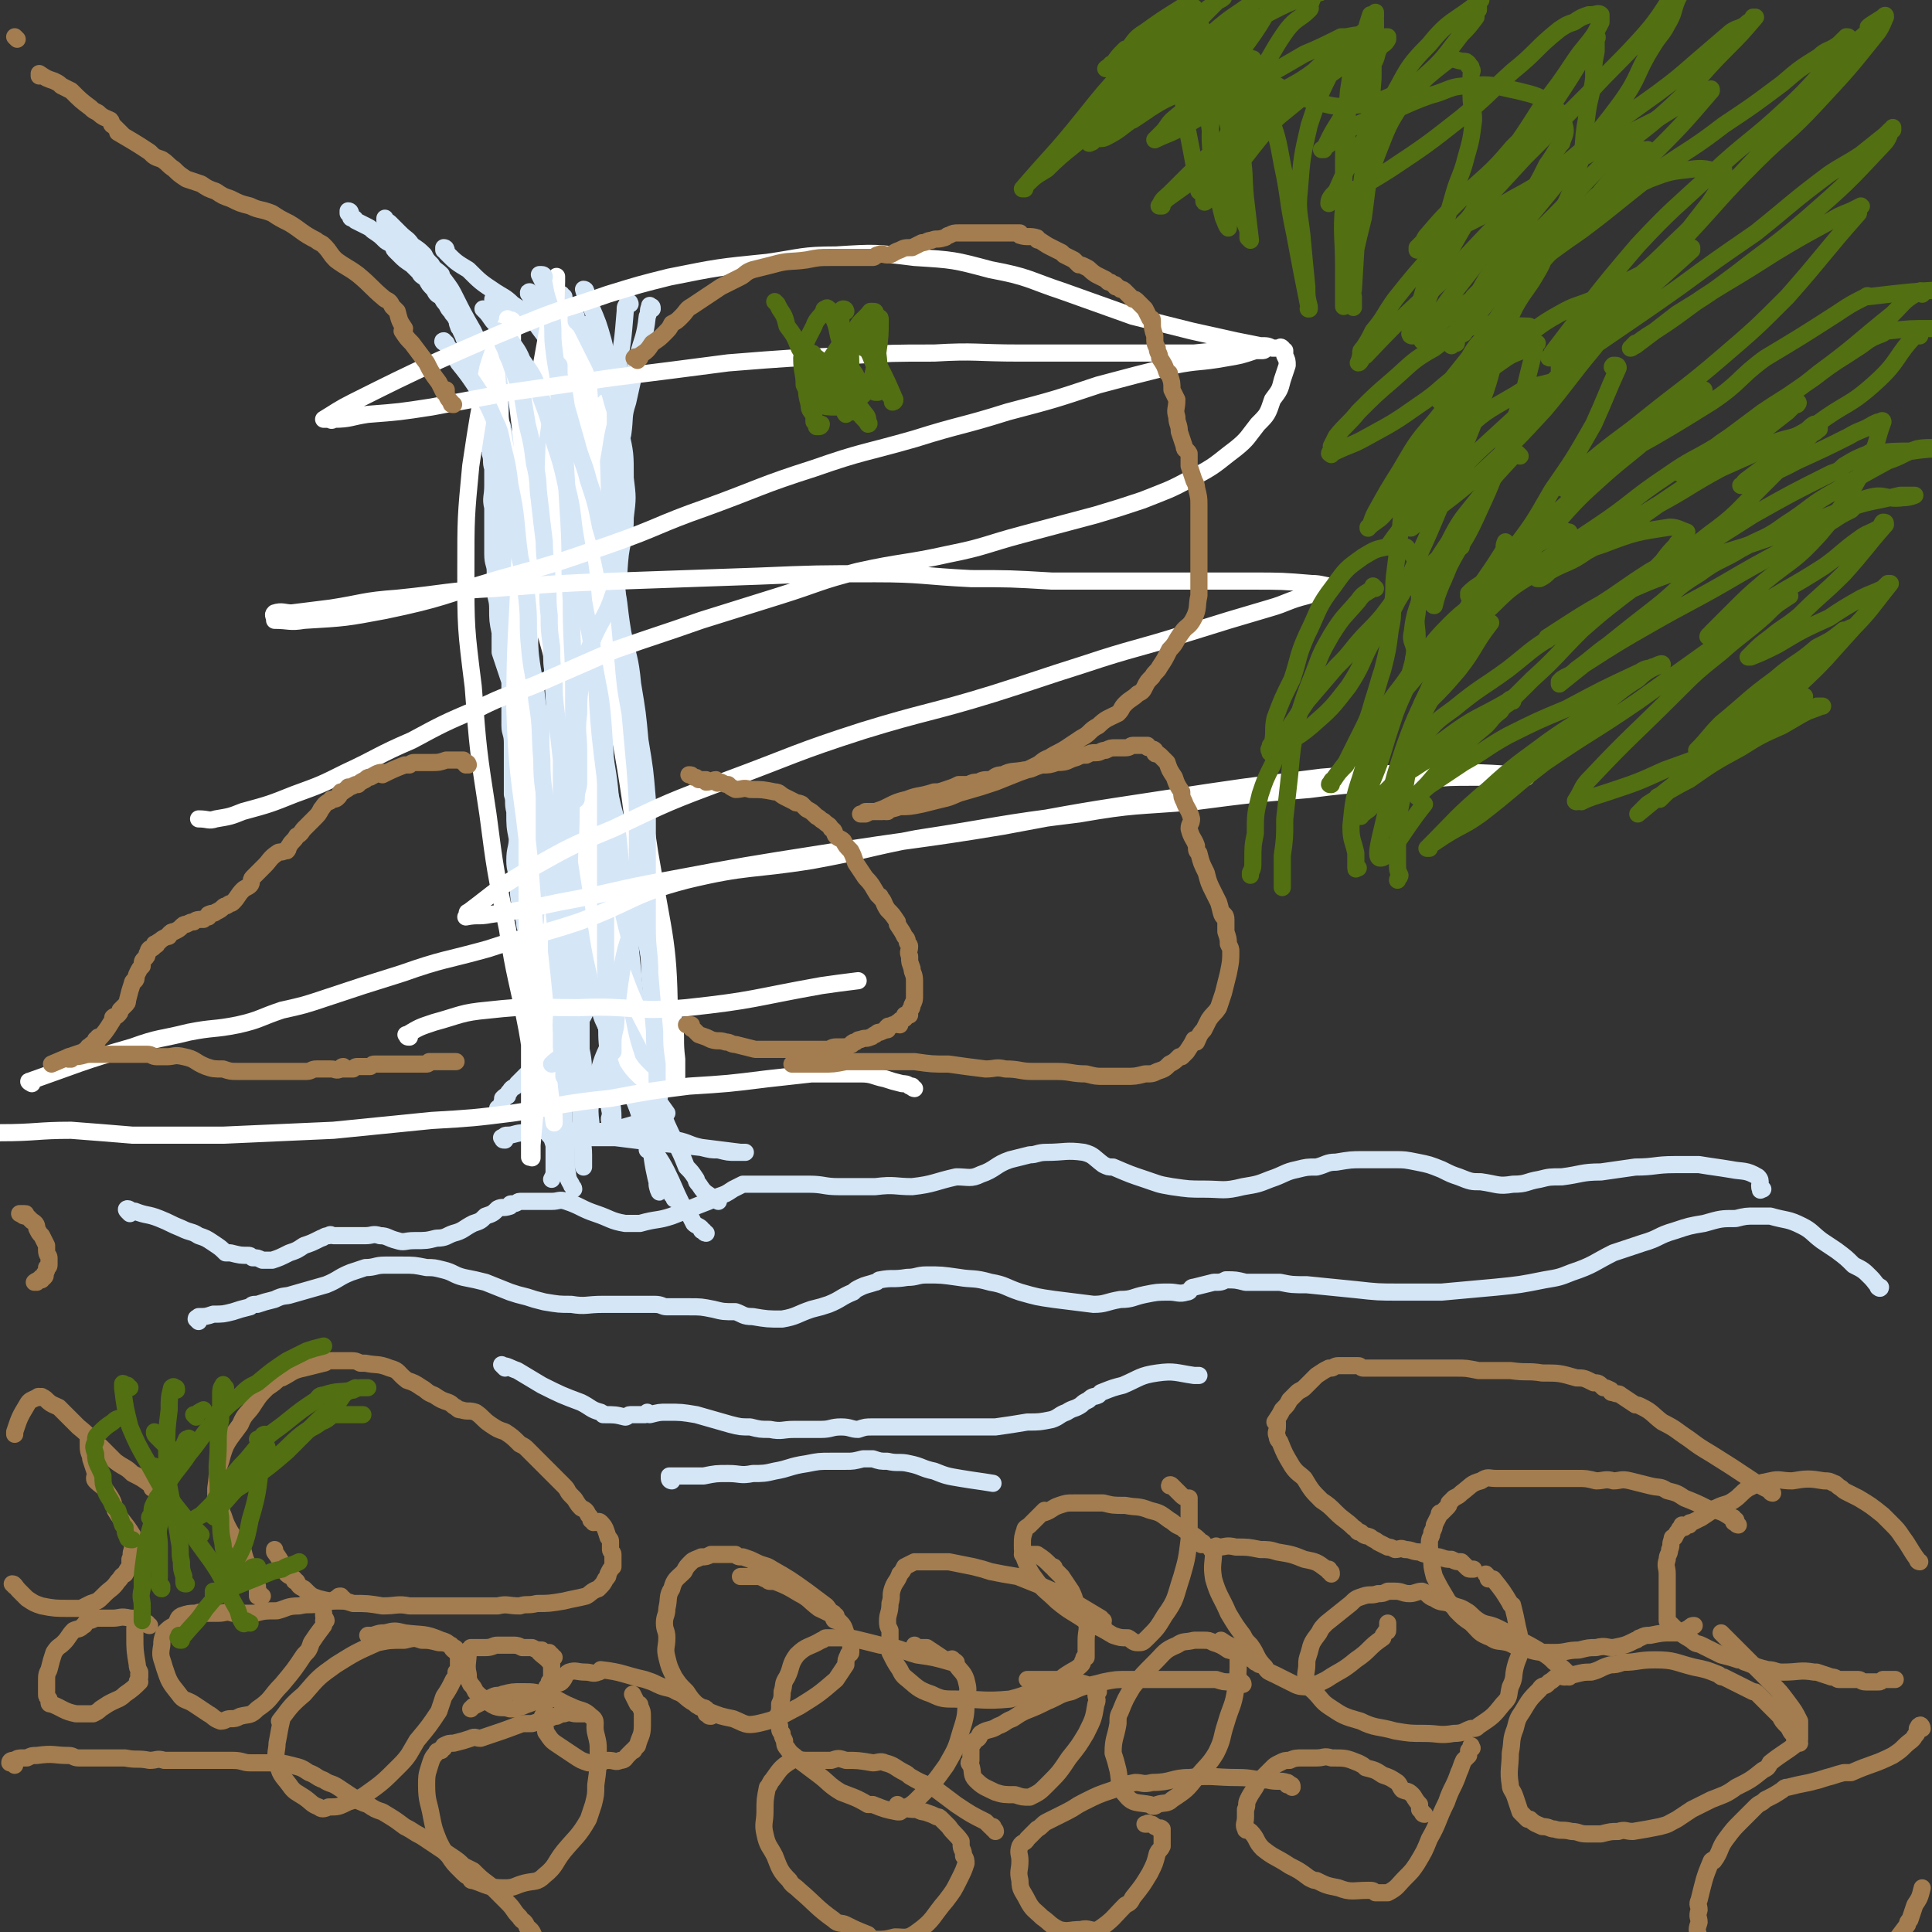 <svg viewBox='0 0 788 788' version='1.1' xmlns='http://www.w3.org/2000/svg' xmlns:xlink='http://www.w3.org/1999/xlink'><rect x="0" y="0" width="788" height="788" fill="#333333" stroke="none"/><g fill='none' stroke='#D5E6F7' stroke-width='7' stroke-linecap='round' stroke-linejoin='round'><path d='M143,87c0,0 0,-1 -1,-1 0,0 0,1 0,1 0,0 1,0 1,0 0,0 0,0 0,1 0,0 0,0 0,0 0,1 0,1 1,1 0,0 0,0 0,0 1,0 1,1 1,1 2,1 2,1 4,2 2,1 2,1 3,2 3,2 3,2 5,4 1,1 2,1 3,2 1,0 0,1 1,2 1,1 1,1 2,2 2,2 2,2 5,4 1,1 1,1 3,3 1,2 1,1 3,3 1,2 1,2 3,4 1,2 1,2 3,3 1,2 1,2 2,3 1,2 1,2 2,3 1,2 1,1 2,3 1,1 0,1 1,3 0,1 1,1 1,2 1,2 1,2 2,5 1,3 1,3 2,5 1,2 1,2 1,4 1,5 1,5 2,10 0,2 0,2 0,3 1,3 1,3 1,5 1,3 1,2 2,5 0,2 0,2 0,4 1,3 1,3 1,6 1,1 1,1 1,3 1,3 0,3 1,6 0,4 0,4 0,7 0,5 -1,5 0,9 0,4 0,4 0,8 0,3 0,3 0,7 0,2 0,2 0,4 0,4 1,4 1,7 0,4 0,4 0,7 0,4 1,4 1,8 0,5 0,5 1,10 0,4 0,4 0,8 1,3 1,3 2,6 1,3 1,3 2,6 0,3 0,3 0,6 0,2 0,2 0,4 0,4 0,4 0,8 0,3 1,3 1,7 0,3 0,3 0,6 0,4 0,4 0,7 0,4 0,4 0,8 1,3 0,3 1,7 0,6 0,6 1,11 0,4 -1,4 -1,9 0,4 1,4 1,8 1,4 0,4 1,9 1,4 1,4 2,8 0,3 1,3 2,6 1,5 0,5 2,10 0,2 0,2 1,4 0,2 0,2 0,4 1,2 1,2 1,4 1,2 1,2 1,4 0,1 0,1 0,3 0,1 0,1 0,2 0,1 0,1 0,2 0,1 -1,1 0,2 0,1 0,1 1,1 0,0 0,0 0,0 '/><path d='M158,91c0,0 0,0 -1,-1 0,0 0,-1 0,-1 0,1 0,1 1,2 0,0 0,-1 1,0 2,2 2,2 4,4 3,3 3,2 5,5 3,2 3,2 5,4 1,2 1,2 3,4 1,2 2,2 4,4 0,0 0,1 1,2 3,4 3,4 5,8 0,0 -1,-1 0,0 3,6 3,6 7,13 2,4 1,4 3,8 2,4 3,4 4,9 1,3 1,3 2,6 1,1 1,1 1,2 0,6 0,6 1,11 0,2 1,2 1,4 1,3 1,3 2,6 1,4 1,4 2,7 1,3 1,3 3,6 1,4 1,4 3,9 1,6 2,6 3,12 0,4 -1,4 0,8 0,4 1,4 2,8 1,5 1,5 3,10 1,6 1,6 3,12 2,9 2,9 4,18 2,6 2,6 3,13 1,5 2,5 2,10 1,6 0,6 0,11 0,8 1,8 1,15 0,8 0,8 0,17 0,9 -1,9 -1,17 0,9 0,9 0,17 0,7 0,7 0,15 0,6 0,6 0,12 0,3 0,3 0,7 0,3 1,3 1,7 0,1 0,1 0,3 0,2 0,2 0,3 0,1 0,1 0,2 0,0 0,0 0,0 '/><path d='M202,124c0,0 -1,0 -1,-1 0,0 0,-1 0,-1 0,1 0,1 0,2 0,0 1,0 1,0 3,7 4,7 6,14 3,9 2,9 3,18 2,9 1,9 2,18 0,11 0,11 0,22 -1,9 0,9 0,18 0,10 0,10 0,20 0,12 -1,12 0,24 0,10 0,10 1,20 0,12 1,12 2,23 0,11 0,11 1,21 0,11 -1,11 -1,21 0,8 0,8 0,15 0,10 0,10 0,19 -1,9 -1,9 0,17 0,9 0,9 0,17 1,7 1,7 1,14 1,6 1,6 2,11 0,7 0,7 1,13 2,6 2,6 4,12 1,3 1,3 2,6 2,5 2,5 5,10 1,3 0,3 2,6 0,1 1,1 1,2 '/><path d='M198,127c0,0 -1,-1 -1,-1 0,0 1,0 1,1 2,2 2,3 4,5 4,6 5,6 8,12 4,7 3,8 5,16 3,9 3,9 5,18 2,11 3,11 5,23 2,11 0,11 1,23 1,13 2,13 3,26 1,14 1,14 2,28 1,13 0,13 0,26 1,14 1,14 1,27 1,10 1,10 1,20 0,9 -1,9 0,18 0,10 0,10 1,20 1,8 1,8 1,17 1,8 1,8 1,16 1,8 2,8 2,16 1,5 0,5 1,10 0,6 0,6 1,12 0,1 0,1 0,2 -1,1 0,1 0,1 '/><path d='M234,132c0,0 0,-1 -1,-1 0,0 -1,0 -1,1 -1,3 -1,3 -1,7 -1,7 -1,7 -1,15 0,7 -1,7 0,15 0,11 1,11 2,22 1,12 1,12 2,24 1,12 0,12 2,25 1,12 1,12 3,24 2,14 2,14 4,28 2,12 1,12 4,24 3,14 3,14 7,28 2,10 2,10 5,21 2,8 2,8 4,17 2,8 2,8 3,16 1,7 1,7 2,13 1,7 1,7 1,14 0,3 0,3 0,7 0,4 0,4 0,8 0,3 0,3 0,7 -2,9 -2,9 -5,18 0,0 0,0 -1,0 '/><path d='M238,137c0,0 -1,-1 -1,-1 -1,0 -1,0 -1,0 0,3 1,3 1,6 0,16 -1,16 -1,32 -1,13 0,13 0,27 0,14 -1,14 0,28 0,14 2,14 3,27 1,16 0,16 2,31 1,15 2,15 3,30 1,15 1,15 2,31 1,12 1,12 2,24 1,10 1,10 1,20 0,7 0,7 0,15 0,7 0,7 1,14 0,5 1,5 1,10 0,3 0,3 0,6 0,0 0,0 0,0 1,1 0,1 1,2 2,2 2,2 5,5 1,1 1,1 2,2 '/><path d='M228,323c0,0 -1,-2 -1,-1 2,5 3,6 5,13 1,7 0,7 1,13 1,8 2,8 3,16 1,9 1,9 1,18 0,9 0,9 0,18 0,8 0,8 0,15 0,8 0,8 0,15 0,6 0,6 0,12 0,4 0,4 0,9 0,5 0,5 0,10 0,5 1,5 1,10 0,2 0,2 0,4 0,0 0,0 0,1 '/><path d='M239,324c0,-1 0,-1 -1,-1 0,-1 0,0 0,0 0,2 1,2 1,5 0,7 0,7 1,15 1,8 1,8 3,17 1,8 2,8 3,17 2,13 1,13 3,26 2,10 2,10 4,21 2,10 1,10 4,20 3,9 4,9 7,18 2,5 2,5 4,10 2,6 2,6 5,12 0,1 0,1 1,3 0,1 0,0 1,1 0,0 0,1 0,1 0,0 0,0 1,0 '/><path d='M257,353c-1,0 -1,-1 -1,-1 -1,0 -1,0 -1,0 0,8 0,8 0,15 1,10 1,9 2,19 1,10 1,10 2,21 1,10 1,10 2,20 1,7 1,7 2,15 0,7 0,7 1,14 0,4 0,4 1,8 0,1 -1,1 -1,3 0,0 0,0 0,1 0,0 0,0 0,1 '/><path d='M234,375c0,0 0,-1 -1,-1 0,0 -1,0 -1,1 0,2 1,3 1,5 0,7 0,7 0,14 0,6 -1,6 -1,12 0,7 0,7 0,14 0,9 0,9 -1,17 0,9 -1,9 -1,17 0,6 0,6 1,12 0,3 0,3 0,5 0,3 0,3 0,5 0,0 0,0 0,1 0,0 -1,1 0,1 0,0 0,0 0,0 '/><path d='M221,129c0,-1 0,-1 -1,-1 0,-1 0,-1 0,-1 -1,-2 0,-2 -1,-3 -1,-2 -2,-2 -2,-3 -1,0 0,-1 0,-1 0,0 -1,0 -1,0 0,0 0,-1 0,-1 0,0 0,1 0,1 -1,0 0,-1 0,-1 0,0 -1,0 0,1 2,6 2,6 5,12 3,6 4,6 7,13 3,6 4,6 6,13 2,6 1,6 2,12 2,8 2,8 3,16 0,9 -1,9 -1,18 0,9 0,9 0,18 0,8 1,8 1,15 0,9 0,9 0,19 0,7 0,7 1,14 0,7 -1,7 0,14 0,5 0,5 0,9 0,6 0,6 0,12 0,6 1,6 1,12 0,5 0,5 0,10 0,2 0,2 0,5 '/><path d='M182,102c0,0 0,-1 -1,-1 0,0 0,1 0,1 0,0 0,0 1,0 0,1 0,1 0,1 4,4 4,4 9,7 5,5 5,5 11,9 3,2 4,2 7,5 3,2 3,2 6,5 2,2 3,2 5,5 3,4 3,4 6,8 2,6 2,6 4,13 2,12 2,12 3,24 1,9 1,9 1,18 0,11 0,11 0,21 0,8 0,8 0,17 -1,8 0,8 0,17 -1,9 -1,9 -1,18 0,8 0,8 1,16 0,9 0,9 0,18 0,9 1,8 1,17 1,8 0,8 1,16 0,8 0,8 0,15 0,2 0,2 0,3 '/><path d='M230,121c-1,0 -1,-1 -1,-1 -1,0 -1,0 -1,1 0,0 1,0 1,0 0,1 0,1 0,1 0,1 0,1 0,2 1,3 1,2 1,5 1,7 1,7 2,15 0,12 0,12 -1,24 0,11 -1,11 -1,22 0,13 0,13 0,26 -1,11 -1,11 -1,22 0,11 0,11 1,21 1,11 1,11 3,22 1,10 1,10 3,20 2,10 2,10 5,20 4,10 5,9 10,19 3,8 3,9 6,17 3,6 3,6 5,13 0,0 0,0 0,0 '/><path d='M233,130c-1,0 -1,-1 -1,-1 -1,0 -1,0 -1,1 -1,2 -1,2 -1,5 -2,7 -3,7 -5,15 -1,9 -1,9 -2,18 -1,12 -1,12 -1,24 0,14 0,14 1,29 0,13 0,13 1,27 1,18 1,18 2,36 1,16 1,16 2,33 1,19 1,19 2,38 1,17 2,17 3,34 1,13 1,13 2,27 1,11 1,11 3,21 0,4 0,4 0,8 1,3 1,3 1,5 0,0 0,0 0,1 '/><path d='M205,140c0,0 -1,-1 -1,-1 0,0 -1,0 -1,0 0,7 0,7 1,13 0,11 0,11 0,21 0,9 0,9 0,19 1,13 1,13 2,27 0,12 0,12 1,24 1,13 1,13 3,27 2,15 2,15 5,31 2,15 3,15 5,30 2,13 1,14 2,27 1,8 1,8 2,16 0,8 0,8 1,16 0,6 0,6 0,13 0,6 0,6 0,11 0,6 0,6 0,12 1,5 1,5 1,11 0,1 1,1 1,2 0,0 0,0 0,0 '/><path d='M266,126c0,-1 0,-1 -1,-1 0,-1 0,0 0,0 -1,2 0,2 -1,4 -1,9 -2,9 -4,17 -2,9 -2,9 -4,18 -2,6 -1,6 -2,13 -2,8 -2,8 -3,17 -1,11 0,11 -1,22 -1,14 -1,14 -2,29 -1,13 -1,13 -1,26 -1,14 -1,14 -2,28 0,12 0,12 1,24 0,15 0,15 0,30 1,11 0,11 1,21 2,15 3,15 5,29 1,9 -1,10 2,18 2,9 4,9 7,17 2,5 2,6 4,11 2,5 2,5 4,11 1,3 1,3 2,6 '/><path d='M242,133c-1,0 -1,-1 -1,-1 -1,0 -1,0 -1,1 0,0 -1,-1 0,0 0,0 0,0 0,1 1,6 1,6 1,11 1,7 1,7 1,14 0,11 -1,11 -1,22 0,13 0,13 0,26 0,14 0,14 0,28 0,14 1,14 1,28 1,14 1,14 1,28 1,13 1,13 2,27 1,12 1,12 1,25 1,10 1,10 1,20 1,11 2,11 3,22 2,10 1,10 3,20 1,7 0,7 2,14 3,7 4,6 7,12 1,2 1,2 2,3 '/><path d='M257,124c0,0 0,-1 -1,-1 0,0 0,0 0,1 -1,1 -1,1 -1,3 -1,12 -1,12 -3,23 -1,13 -3,13 -4,26 -2,14 -1,14 -1,28 0,17 -1,17 -1,35 0,13 0,13 0,26 0,18 -1,18 0,36 1,13 2,12 3,25 1,17 1,17 2,33 2,13 2,13 4,26 2,13 2,13 3,27 2,11 2,11 4,22 1,10 2,10 3,20 1,9 0,9 1,18 1,7 2,10 3,14 0,1 -1,-2 -1,-3 '/><path d='M206,465c-1,0 -1,0 -1,-1 -1,0 0,0 0,0 1,-1 1,-1 2,-1 3,0 3,-1 7,-1 6,-1 6,-1 13,-1 5,0 5,0 10,1 5,0 5,0 10,1 4,0 4,0 7,1 6,0 6,0 12,0 5,0 5,0 10,1 5,1 5,2 10,3 4,1 4,1 7,1 4,1 4,1 7,1 1,0 1,0 2,0 0,0 0,0 1,0 0,0 0,0 1,0 0,0 0,0 0,0 0,0 -1,0 -2,0 -8,-1 -8,-1 -16,-2 -9,-1 -9,-1 -19,-2 -8,-1 -8,-1 -16,-2 -5,0 -5,0 -10,0 -5,0 -5,-1 -11,-1 -2,0 -2,0 -4,0 0,0 0,0 0,0 0,-1 0,-1 0,-1 -1,0 -1,0 -1,1 0,0 -1,0 -1,0 2,0 3,0 6,0 10,-1 10,-1 20,-2 7,-2 7,-2 14,-4 3,-1 3,-1 7,-2 0,0 0,-1 1,-1 0,0 0,0 0,0 0,0 0,0 0,0 -5,-7 -5,-7 -10,-13 -3,-4 -4,-4 -7,-8 -3,-4 -3,-4 -5,-8 -2,-2 -1,-2 -2,-4 -1,-4 -2,-4 -3,-8 -1,-3 -1,-3 -2,-5 0,-5 0,-6 -1,-11 0,-1 0,0 0,-1 -1,-1 0,-1 0,-3 0,0 0,0 0,-1 0,-1 -1,-1 0,-1 0,-1 0,-1 1,0 0,0 0,0 0,1 2,11 3,10 4,21 1,7 0,8 1,15 0,8 0,8 1,16 0,6 1,6 1,12 0,2 -1,2 -1,4 -1,1 0,1 0,1 0,1 0,1 0,2 -1,1 -1,0 -2,1 0,0 0,0 0,0 -1,0 -1,0 -1,0 -1,0 -1,0 -1,0 -1,-1 -1,-1 -2,-1 -1,-3 -2,-3 -2,-5 -1,-8 0,-8 2,-15 2,-9 2,-10 6,-18 1,-2 3,-1 4,-3 1,-1 0,-1 1,-2 0,0 0,0 1,-1 1,0 1,-1 1,-1 1,-1 1,-1 2,-2 1,-1 1,-1 2,-2 1,-1 1,-1 1,-1 0,-1 1,0 1,-1 0,0 0,0 0,-1 0,0 0,0 1,0 0,0 1,-2 1,-1 -3,8 -4,9 -7,18 -3,6 -3,6 -5,13 -2,4 -2,4 -3,9 -1,2 0,2 0,5 -1,2 0,2 0,4 '/><path d='M242,381c-1,-1 -1,-2 -1,-1 -1,0 -1,0 -1,1 1,4 1,4 1,8 1,6 1,6 2,12 2,9 2,9 4,17 3,8 3,8 6,16 3,8 3,7 6,15 3,8 2,9 6,17 3,6 4,6 7,12 3,6 3,7 6,13 3,4 3,4 5,8 1,1 2,1 3,2 0,1 0,1 1,1 0,1 1,1 1,1 '/><path d='M250,378c0,0 -1,-1 -1,-1 -1,0 -1,0 -1,1 0,3 0,3 1,6 0,6 0,6 2,12 1,7 1,7 3,14 2,7 2,7 4,13 4,9 4,9 7,18 2,5 2,5 4,10 3,8 3,8 7,16 2,4 2,4 4,9 2,2 2,2 4,5 0,1 0,1 1,2 2,3 2,3 5,5 1,1 1,1 3,2 '/><path d='M221,410c-1,0 -1,-1 -1,-1 -1,0 -1,0 -1,0 1,5 1,5 2,10 2,8 2,8 3,16 1,7 1,7 2,15 0,5 0,5 0,10 0,4 0,4 0,8 0,2 0,2 0,4 0,2 0,2 0,5 0,0 0,0 0,1 0,1 0,1 -1,3 '/><path d='M251,398c-1,0 -1,-1 -1,-1 -1,0 -1,0 -1,0 0,1 0,1 -1,1 -2,3 -1,3 -3,6 -2,3 -2,3 -5,6 -2,4 -2,5 -5,8 -6,6 -6,6 -11,12 -5,4 -6,5 -10,9 0,0 1,-1 1,-1 -1,1 -2,2 -4,4 -1,2 -2,1 -3,3 -1,1 -1,1 -1,2 -1,0 -1,0 -2,1 0,0 0,0 0,1 -1,2 0,2 -1,3 0,0 0,0 -1,0 0,0 0,0 1,1 '/></g>
<g fill='none' stroke='#FFFFFF' stroke-width='7' stroke-linecap='round' stroke-linejoin='round'><path d='M204,144c0,-1 0,-1 -1,-1 0,-1 0,-1 -1,-1 0,0 0,0 0,1 0,1 0,1 0,2 1,13 1,13 2,26 2,12 2,12 5,24 2,12 2,12 5,24 3,16 3,16 7,32 3,14 4,14 7,28 3,15 4,15 5,30 0,14 -1,15 -2,29 -1,12 -1,12 -2,24 -1,5 -1,5 -1,10 -1,2 0,2 0,5 -1,1 0,1 0,1 -1,1 -2,1 -2,1 2,-14 3,-15 5,-29 2,-17 1,-17 2,-33 1,-23 0,-23 1,-45 0,-21 0,-21 0,-43 0,-18 0,-18 0,-37 0,-14 0,-14 0,-29 0,-10 0,-10 0,-19 -1,-7 -1,-7 -2,-13 0,-1 1,0 1,-1 0,-1 0,-1 0,-1 -1,-1 -1,-1 -1,0 -1,22 0,22 -1,44 0,24 -1,24 -2,47 0,24 0,24 -1,48 0,24 0,24 -1,49 0,24 0,24 -1,47 -1,22 -2,22 -3,43 -2,19 -2,19 -4,37 -1,12 -1,12 -2,23 0,3 0,4 0,5 0,1 0,-1 -1,-1 0,0 0,1 0,1 0,-6 0,-7 0,-14 0,-24 0,-24 0,-47 -1,-27 -1,-27 -1,-53 0,-23 0,-23 0,-46 0,-21 0,-21 1,-42 0,-21 0,-21 0,-42 -1,-16 -1,-16 -2,-33 -1,-15 -1,-15 -3,-31 0,-9 -1,-9 -2,-19 0,-4 0,-4 0,-9 0,-3 0,-4 0,-5 0,-1 -1,0 -2,0 0,0 0,-1 0,-1 0,0 0,0 0,1 -4,9 -5,9 -8,19 -4,20 -4,20 -7,40 -2,21 -2,21 -2,43 0,23 0,23 3,47 2,26 2,26 6,52 3,23 3,23 8,47 3,20 4,20 8,41 2,11 1,11 5,22 1,5 3,4 5,9 1,3 1,3 1,6 0,0 0,1 0,1 -2,-14 -2,-14 -3,-28 -4,-39 -4,-39 -7,-78 -3,-31 -5,-31 -6,-63 0,-30 1,-30 2,-60 2,-23 2,-23 4,-46 2,-18 3,-18 5,-35 2,-11 2,-11 4,-23 0,-3 0,-3 0,-6 0,-3 0,-3 1,-5 0,-1 1,0 1,0 0,-1 0,-2 0,-1 0,0 0,1 0,2 -1,33 -1,33 -1,67 -1,29 -2,29 0,59 2,32 3,32 7,64 4,32 4,32 9,64 3,20 3,20 8,40 3,12 2,12 6,24 2,3 2,3 5,6 2,2 3,2 5,4 0,1 0,1 1,2 0,0 0,0 1,0 3,-12 6,-13 5,-25 0,-36 -2,-36 -8,-72 -5,-34 -7,-33 -13,-67 -5,-27 -5,-27 -8,-54 -3,-22 -2,-22 -3,-44 -1,-13 0,-13 -1,-26 0,-4 0,-4 0,-7 -1,-3 0,-4 0,-7 -1,-1 -1,-1 -2,-1 0,-1 1,-1 1,-1 0,29 -1,30 0,59 2,29 2,29 6,57 5,34 7,34 12,68 4,28 2,28 8,56 3,18 6,18 10,36 1,7 0,7 1,15 0,3 0,3 0,6 0,2 0,2 0,3 -1,1 -1,1 -1,1 -12,-27 -15,-26 -24,-54 -7,-26 -6,-27 -9,-53 -4,-34 -5,-34 -6,-68 -1,-26 0,-26 2,-52 1,-19 2,-19 5,-38 1,-5 1,-5 3,-10 0,-2 0,-2 1,-3 0,0 0,0 1,0 '/></g>
<g fill='none' stroke='#D5E6F7' stroke-width='7' stroke-linecap='round' stroke-linejoin='round'><path d='M204,136c0,0 -1,-1 -1,-1 0,0 1,1 1,1 1,1 0,1 0,1 1,4 2,4 3,8 1,2 1,2 2,5 2,5 2,5 4,11 1,6 1,6 2,12 2,8 2,8 3,16 2,8 1,8 2,15 1,9 1,9 2,17 0,8 1,8 1,15 1,7 0,7 1,15 0,6 0,6 1,13 0,6 0,6 1,13 0,7 0,7 1,15 1,9 1,9 2,18 0,7 0,7 0,15 0,8 1,8 1,17 1,7 1,7 1,14 1,7 1,7 1,14 1,7 1,7 1,13 0,4 0,4 0,8 0,7 0,7 1,13 0,5 0,5 0,10 0,3 0,3 0,5 -1,3 -1,3 -1,7 0,1 0,1 0,3 0,1 -1,1 -1,1 '/><path d='M182,140c-1,0 -2,-1 -1,-1 0,0 1,1 2,3 3,2 2,3 4,6 4,5 4,5 8,11 4,6 4,6 7,13 2,4 2,5 3,10 2,8 2,8 3,16 3,14 2,14 4,29 2,9 2,9 3,18 1,9 0,9 1,19 1,11 2,11 3,22 2,12 1,12 2,24 0,11 1,11 2,22 1,11 1,11 2,22 1,9 1,9 1,18 1,8 1,8 1,16 1,9 1,9 2,19 0,5 0,5 0,11 0,4 0,4 0,9 0,2 1,2 0,3 -1,2 -2,2 -4,4 '/><path d='M207,137c0,0 -1,-1 -1,-1 0,0 1,0 1,1 3,5 4,5 6,10 5,7 5,7 8,16 3,8 3,8 5,17 3,9 3,9 5,18 3,11 2,12 4,23 2,12 2,12 3,24 2,12 3,12 4,24 2,13 3,13 4,27 1,14 1,14 1,27 0,16 0,16 0,31 0,10 0,10 0,20 0,8 0,8 0,16 0,7 0,7 1,13 0,5 0,5 0,10 0,3 0,3 0,6 0,3 0,3 0,5 '/><path d='M228,149c0,0 -1,-1 -1,-1 0,0 0,0 1,1 0,2 0,2 0,4 2,6 2,6 3,13 2,7 2,7 4,14 2,8 3,8 5,16 3,9 3,9 5,19 3,10 3,10 5,20 3,11 2,11 4,23 2,10 3,10 4,21 2,12 2,12 3,23 2,12 2,12 3,24 0,14 0,14 0,28 0,12 0,13 0,25 0,9 1,9 1,18 1,12 1,12 2,24 0,6 0,6 1,13 0,10 0,10 1,21 0,1 0,1 0,2 '/><path d='M222,113c0,0 0,-1 -1,-1 0,0 -1,0 -1,0 1,2 1,2 2,4 1,7 2,6 3,13 1,7 0,7 1,14 1,9 2,9 2,18 1,10 1,10 2,19 1,16 1,16 2,32 1,17 0,17 1,33 0,19 1,19 1,37 0,17 0,17 -1,34 0,20 0,20 -1,39 0,15 0,15 -1,30 0,16 -1,16 -1,31 0,10 0,10 0,19 0,2 0,2 0,4 '/><path d='M239,119c0,0 0,-1 -1,-1 0,0 0,0 0,0 1,4 2,3 3,7 3,7 3,7 5,14 2,9 3,9 4,18 1,9 1,9 1,17 1,12 0,12 1,23 0,13 -1,13 0,27 0,11 -1,11 0,22 1,11 1,11 2,22 1,12 1,12 3,23 1,11 1,11 2,22 1,13 1,13 1,26 0,16 0,16 -1,32 -1,11 -3,11 -5,22 -2,13 -2,13 -3,26 -1,4 -1,4 -1,8 0,1 0,1 0,2 '/><path d='M236,132c0,-1 0,-1 -1,-1 0,-1 0,-1 0,-1 0,0 0,0 0,0 0,-1 0,-1 0,-1 0,0 0,0 0,1 2,3 2,3 4,7 3,6 3,6 6,12 2,6 2,6 4,12 2,8 3,8 4,15 2,9 2,9 2,19 1,8 1,8 0,16 0,8 -1,8 -2,15 -1,9 0,9 -3,17 -3,9 -4,8 -8,17 -3,8 -3,8 -4,16 -2,7 -2,8 -2,15 -1,8 0,8 0,15 0,7 0,7 0,13 0,3 -1,3 -1,7 '/></g>
<g fill='none' stroke='#FFFFFF' stroke-width='7' stroke-linecap='round' stroke-linejoin='round'><path d='M373,444c0,0 -1,0 -1,-1 0,0 0,0 -1,0 -1,-1 -2,-1 -3,-1 -4,-1 -4,-1 -7,-2 -5,-1 -5,-2 -10,-2 -10,0 -10,0 -20,0 -9,1 -9,1 -18,2 -16,2 -16,2 -32,3 -16,2 -16,2 -32,5 -20,2 -20,3 -40,6 -16,2 -16,2 -33,3 -20,2 -20,2 -40,4 -23,1 -23,1 -45,2 -19,0 -19,0 -37,0 -12,-1 -12,-1 -25,-2 -14,0 -14,1 -29,1 -2,0 -2,0 -3,0 '/><path d='M13,442c0,0 -2,-1 -1,-1 20,-7 21,-8 42,-14 11,-4 11,-3 23,-6 10,-2 10,-1 20,-3 9,-2 9,-3 18,-6 9,-2 9,-2 18,-5 15,-5 15,-5 31,-10 17,-6 17,-5 35,-10 18,-6 19,-5 37,-11 22,-8 21,-11 44,-17 25,-6 26,-4 51,-8 22,-4 22,-5 43,-9 33,-5 33,-6 66,-10 23,-4 23,-3 47,-5 23,-3 23,-3 47,-5 23,-3 23,-2 46,-4 11,-1 11,-1 22,-1 10,0 14,0 20,0 2,0 -2,0 -4,0 0,0 1,-1 0,-1 -16,-1 -16,-1 -33,-1 -23,1 -23,0 -46,2 -32,4 -32,4 -65,9 -33,5 -33,5 -65,11 -36,6 -36,5 -73,11 -32,5 -32,5 -64,11 -22,4 -22,5 -44,9 -14,3 -14,3 -28,5 -5,1 -5,0 -10,1 0,0 1,0 1,-1 0,0 -1,-1 0,-1 12,-9 12,-10 26,-18 16,-9 16,-9 33,-16 23,-11 23,-11 47,-20 27,-10 27,-11 55,-20 26,-8 27,-7 53,-15 19,-6 18,-6 37,-12 21,-7 21,-6 43,-13 16,-5 16,-5 33,-10 7,-2 7,-3 15,-5 3,-1 3,-1 7,-2 1,0 1,0 2,-1 0,0 0,0 0,0 1,0 1,-1 1,-1 -3,0 -4,-1 -8,-1 -12,-1 -12,-1 -25,-1 -12,0 -12,0 -25,0 -13,0 -13,0 -26,0 -15,0 -15,0 -30,0 -17,-1 -17,-1 -33,-1 -20,-1 -20,-2 -39,-2 -24,0 -24,0 -48,1 -28,1 -28,1 -57,2 -25,1 -25,1 -50,3 -20,1 -20,2 -40,4 -14,1 -14,2 -27,4 -8,1 -8,1 -16,2 -3,0 -4,-1 -7,0 -1,1 0,1 0,3 0,0 0,0 0,0 6,0 6,1 12,0 17,-1 17,-1 33,-4 24,-5 23,-6 47,-13 22,-6 22,-6 45,-14 20,-7 19,-8 39,-15 22,-8 22,-9 44,-16 20,-7 20,-6 41,-12 19,-6 19,-5 38,-11 19,-5 19,-5 37,-11 15,-4 15,-4 31,-8 10,-2 10,-1 21,-3 6,-1 6,-1 12,-3 2,0 2,0 3,0 1,0 1,-1 1,-1 0,0 1,0 1,0 -5,0 -5,0 -10,1 -10,0 -10,0 -20,1 -9,0 -9,0 -18,0 -13,0 -13,0 -26,0 -13,0 -13,0 -27,0 -18,0 -18,-1 -35,0 -17,0 -17,0 -34,1 -25,1 -25,1 -50,3 -23,3 -23,3 -47,6 -21,3 -21,3 -42,6 -16,3 -16,3 -32,6 -13,2 -13,2 -26,3 -7,1 -7,2 -14,2 -1,1 -1,0 -2,0 -1,0 -2,0 -2,0 5,-3 6,-4 12,-7 18,-9 18,-9 35,-17 18,-8 18,-8 35,-15 17,-7 17,-6 34,-12 13,-4 13,-4 25,-7 20,-4 20,-4 40,-6 14,-2 14,-3 28,-3 16,-1 16,-1 32,1 16,1 16,1 31,5 16,3 15,4 30,9 14,5 14,5 28,10 12,3 12,3 24,6 9,2 9,2 18,4 5,1 5,1 10,2 3,0 3,0 5,1 2,0 2,0 3,0 0,0 0,-1 1,0 0,0 0,0 0,1 1,0 1,0 1,0 0,1 0,1 0,2 1,2 1,2 1,4 -1,3 -1,3 -2,6 -1,4 -1,4 -4,8 -2,6 -2,6 -6,10 -4,5 -4,6 -9,10 -8,6 -8,7 -18,12 -9,5 -10,5 -20,9 -9,3 -9,3 -19,6 -15,4 -15,4 -30,8 -15,4 -15,5 -30,8 -18,4 -19,3 -37,7 -16,4 -16,5 -32,10 -16,5 -16,5 -32,10 -17,6 -18,6 -35,12 -16,7 -16,7 -32,14 -12,5 -12,4 -24,10 -14,6 -14,6 -27,13 -14,6 -14,7 -27,13 -10,5 -10,5 -21,9 -10,4 -10,4 -21,7 -5,2 -5,2 -11,3 -3,1 -3,0 -7,0 '/><path d='M167,423c-1,0 -1,0 -1,-1 -1,0 0,0 0,0 5,-3 5,-3 11,-5 11,-3 11,-4 22,-5 18,-2 18,-1 37,-1 22,-1 22,2 44,0 28,-3 27,-4 55,-9 7,-1 7,-1 15,-2 '/></g>
<g fill='none' stroke='#A37D4F' stroke-width='7' stroke-linecap='round' stroke-linejoin='round'><path d='M191,312c0,0 0,-1 -1,-1 0,0 0,1 0,1 0,0 0,-1 0,-1 0,0 0,0 -1,0 0,0 0,-1 0,-1 -1,0 -1,0 -1,0 -1,0 -1,0 -1,0 -1,0 -1,0 -1,0 -1,0 -1,0 -3,0 0,0 0,0 -1,0 -3,1 -3,1 -6,1 -1,0 -1,0 -2,0 -2,0 -2,0 -4,0 -2,0 -2,0 -3,1 -1,0 -1,0 -2,0 -5,2 -5,2 -9,4 -1,0 0,-1 0,-1 -2,0 -3,1 -5,2 -1,0 -1,0 -2,1 -2,1 -2,1 -3,2 -1,0 -1,0 -1,0 -2,1 -2,1 -3,1 0,1 -1,1 -1,1 0,0 0,0 0,0 -1,1 -1,1 -2,1 -1,1 0,1 -1,2 -1,1 -1,1 -3,1 0,1 -1,1 -1,1 -2,1 -2,2 -3,3 -1,2 -1,2 -3,4 -2,2 -2,2 -4,4 -1,1 -1,2 -3,3 -1,2 -2,2 -3,4 -1,1 0,1 -1,2 0,0 0,0 -1,0 -1,1 -2,0 -3,1 -3,2 -3,3 -5,5 -1,1 -1,1 -2,2 -1,1 -1,1 -3,3 -1,1 0,2 -1,3 -1,1 -2,1 -3,2 -2,2 -2,3 -4,5 -1,1 -1,0 -2,1 -1,1 -1,0 -2,1 -1,1 -1,1 -3,2 -1,1 -1,0 -3,1 0,0 0,0 0,1 -1,0 -1,0 -2,1 -1,0 -1,0 -1,0 -1,0 -2,0 -3,1 -1,0 -1,0 -3,1 -1,0 -1,0 -2,1 -1,1 -1,1 -3,2 -1,0 -1,0 -2,1 0,1 0,1 -1,1 -2,1 -2,1 -3,2 0,0 -1,0 -1,1 0,0 0,0 0,0 0,1 -1,0 -1,0 0,0 0,1 0,1 -1,1 -1,1 -2,1 -1,1 0,1 -1,2 0,1 0,1 -1,2 -1,1 -1,1 -1,3 -1,1 -1,1 -2,3 -1,2 0,2 -1,3 0,0 -1,0 -1,1 -1,3 -1,3 -2,7 0,1 0,1 -1,2 -1,1 -1,1 -2,2 0,1 0,1 -1,2 -1,1 -1,0 -2,1 0,1 0,1 0,1 -3,5 -4,6 -7,9 0,0 1,-2 1,-2 0,0 0,1 0,1 0,1 -1,0 -1,0 0,1 0,1 0,1 0,1 0,1 0,1 -1,0 -1,0 -1,0 -1,0 -1,0 -1,1 -1,0 -1,0 -1,0 0,1 0,1 0,1 -1,0 -1,0 -2,1 -6,2 -6,2 -13,5 '/><path d='M185,165c-1,0 -1,0 -1,-1 -2,-2 -2,-3 -2,-5 0,0 0,1 0,1 0,0 -1,0 -1,0 -1,-2 -1,-2 -2,-4 -3,-4 -3,-4 -5,-8 -3,-4 -3,-4 -6,-8 -2,-2 -2,-2 -4,-5 0,0 1,0 1,-1 -2,-3 -2,-3 -3,-7 -1,-1 -1,-1 -2,-2 -1,-2 -1,-2 -3,-3 -6,-5 -5,-5 -11,-10 -4,-3 -5,-3 -9,-6 -3,-3 -2,-3 -5,-6 -1,-1 -2,-1 -3,-2 -6,-3 -6,-4 -11,-7 -4,-2 -4,-2 -7,-4 -5,-2 -5,-1 -9,-3 -4,-1 -4,-1 -8,-3 -3,-1 -3,-1 -6,-3 -3,-1 -3,-1 -6,-3 -3,-1 -3,-1 -6,-2 -3,-2 -3,-2 -5,-4 -3,-2 -2,-2 -5,-4 -3,-1 -3,-1 -5,-3 -6,-4 -8,-5 -13,-8 0,-1 2,1 2,1 -1,-1 -2,-2 -4,-4 -1,0 0,-1 -1,-2 -2,-1 -3,-1 -5,-3 -2,-1 -2,-1 -3,-2 -4,-3 -4,-3 -8,-7 -2,-1 -2,-1 -4,-2 -1,-1 -1,-1 -3,-2 -3,-1 -3,-1 -6,-3 0,0 0,0 0,1 '/><path d='M7,16c0,0 -1,-1 -1,-1 '/><path d='M29,432c0,0 0,-1 -1,-1 0,0 0,1 0,1 0,0 0,-1 0,-1 1,0 1,0 1,0 1,0 1,0 1,0 4,0 4,-1 7,-1 4,0 4,0 8,0 4,0 4,0 9,0 3,0 3,0 6,0 2,0 2,1 4,1 2,0 2,0 4,0 3,0 3,-1 7,0 5,1 4,2 9,4 3,1 3,1 7,1 3,1 3,1 6,1 2,0 2,0 3,0 2,0 2,0 4,0 1,0 1,0 2,0 3,0 3,0 5,0 3,0 3,0 6,0 2,0 2,0 3,0 2,0 2,0 3,0 1,0 1,0 2,0 2,0 2,-1 4,-1 1,0 1,0 2,0 2,0 2,0 3,0 1,0 1,0 1,0 2,0 2,1 4,0 0,0 0,-1 1,-1 0,0 0,0 0,1 2,0 2,0 4,0 1,-1 1,-1 2,-1 1,0 1,0 2,0 1,0 1,0 2,0 1,0 1,0 1,0 1,-1 1,-1 2,-1 1,0 1,0 2,0 2,0 2,0 4,0 1,0 1,0 2,0 2,0 2,0 3,0 1,0 1,0 1,0 3,0 3,0 5,0 1,0 1,0 2,0 1,0 2,0 2,0 1,0 1,-1 1,-1 1,0 1,0 1,0 1,0 1,0 2,0 1,0 1,0 1,0 1,0 1,0 1,0 1,0 1,0 1,0 2,0 2,0 3,0 1,0 1,0 2,0 0,0 0,0 0,0 0,0 0,0 0,0 '/><path d='M282,419c0,0 0,-1 -1,-1 0,0 -1,0 -1,0 1,0 1,0 2,0 0,1 -1,1 0,1 0,1 0,0 1,1 1,1 1,1 2,2 3,1 3,1 5,2 3,1 3,0 6,1 2,0 2,1 4,1 4,1 4,1 8,2 3,0 3,0 6,0 4,0 4,0 7,0 2,0 2,0 3,0 2,0 2,0 4,0 2,0 2,0 4,0 2,0 2,0 5,0 2,0 2,-1 4,-1 1,0 1,0 2,0 2,0 3,0 4,-1 1,0 0,0 0,0 1,-1 1,-1 2,-1 1,-1 1,-1 2,-1 2,-1 2,0 4,-1 1,0 1,-1 2,-1 1,-1 1,-1 2,-1 2,-1 3,-1 3,-1 1,-1 -1,-1 0,-1 0,-1 1,0 2,-1 1,0 1,0 2,-1 0,0 0,1 1,1 0,-1 0,-1 0,-1 0,-1 0,-1 1,-1 0,0 0,-1 1,-1 0,0 0,1 0,0 1,0 0,0 0,-1 0,0 1,0 1,0 0,0 1,0 1,0 0,-1 0,-1 0,-1 0,-2 1,-1 1,-3 1,-2 1,-2 1,-4 0,-3 0,-3 0,-6 0,-3 -1,-3 -1,-5 -1,-3 -1,-2 -1,-5 -1,-2 0,-2 0,-4 0,-1 -1,-1 -1,-2 0,-1 0,-1 -1,-2 -1,-2 -1,-2 -3,-5 0,0 0,0 0,-1 -2,-3 -2,-3 -4,-5 -2,-3 -1,-3 -3,-5 0,-1 0,0 -1,-1 -2,-3 -2,-4 -5,-7 -2,-3 -2,-3 -4,-6 -1,-3 -1,-3 -2,-5 -2,-2 -2,-2 -3,-4 -1,-1 -2,-1 -3,-2 -1,-1 0,-2 -2,-3 -1,-2 -1,-1 -3,-3 -2,-1 -1,-1 -3,-2 -2,-2 -2,-2 -4,-3 -1,-1 -1,-1 -2,-2 -2,-1 -2,0 -3,-1 -2,-1 -2,-1 -4,-2 -2,-1 -2,-2 -4,-2 -5,-1 -5,-1 -10,-1 -3,-1 -3,0 -6,0 -2,-1 -2,-1 -3,-2 -1,0 -1,0 -3,-1 -1,0 -1,1 -2,0 0,0 0,-1 0,-1 -1,0 -2,1 -4,1 0,-1 0,-1 0,-1 -1,0 -1,0 -1,0 -1,0 -1,0 -2,0 -1,-1 -1,-1 -2,-1 -1,-1 -1,-1 -2,-1 '/><path d='M260,147c-1,-1 -2,-1 -1,-1 0,-1 0,0 1,0 0,0 0,0 1,0 0,0 0,0 0,-1 3,-2 3,-2 5,-5 3,-2 3,-2 5,-4 2,-2 2,-2 3,-4 2,-1 2,-1 4,-3 2,-2 2,-3 4,-4 3,-2 3,-2 6,-4 3,-2 3,-2 6,-4 4,-2 4,-2 8,-4 2,-1 2,-2 5,-3 4,-1 4,-1 8,-2 7,-2 7,-1 14,-2 5,-1 5,-1 10,-1 3,0 3,0 6,0 2,0 2,0 3,0 2,0 2,0 4,0 2,0 2,0 4,0 1,0 1,-1 2,-1 2,-1 2,0 4,0 2,0 2,-1 5,-2 2,-1 2,-1 5,-1 2,-1 2,-1 4,-2 2,0 2,-1 4,-1 2,-1 2,0 5,-1 1,0 1,-1 2,-1 2,-1 2,-1 4,-1 3,0 3,0 6,0 2,0 2,0 5,0 3,0 3,0 5,0 2,0 2,0 4,0 3,0 3,0 5,0 0,0 0,1 0,1 3,1 4,0 7,1 0,1 0,1 1,1 3,2 3,2 5,3 2,1 2,1 4,2 1,1 1,1 1,1 2,1 2,1 4,2 1,1 1,1 2,2 1,0 1,0 3,1 2,1 1,1 4,3 2,1 2,1 4,2 0,0 0,0 1,1 1,0 1,0 2,1 1,0 1,0 1,1 1,0 1,0 2,1 1,0 1,0 2,1 1,1 1,1 2,2 0,0 0,0 1,1 1,0 1,0 2,1 1,1 1,1 2,2 1,1 1,1 1,1 1,2 1,2 2,4 1,0 1,0 1,1 0,3 0,3 1,6 0,3 0,3 1,5 0,2 1,2 1,4 2,3 2,3 3,6 1,0 1,0 1,1 1,3 1,3 1,6 1,2 1,2 2,4 0,4 -1,4 0,7 0,3 1,3 1,6 1,3 1,3 2,6 0,2 1,1 2,3 0,3 0,3 0,5 1,3 1,3 2,6 1,2 1,2 1,3 1,4 1,4 1,7 0,2 0,2 0,4 0,4 0,4 0,7 0,2 0,2 0,3 0,2 0,2 0,4 0,3 0,3 0,5 0,3 0,3 0,5 0,4 0,4 0,9 -1,4 0,5 -2,9 -2,4 -3,3 -5,6 -3,4 -2,4 -5,7 -2,4 -2,4 -4,7 -1,2 -2,2 -3,4 -2,2 -2,2 -3,4 -1,2 -1,2 -3,3 -2,2 -3,2 -5,4 -2,2 -1,2 -3,4 -4,2 -5,2 -8,5 -4,2 -3,3 -7,5 -3,2 -3,2 -6,4 -3,2 -4,2 -7,4 -3,1 -3,2 -5,3 -4,2 -4,2 -7,3 -5,2 -5,2 -10,4 -6,2 -6,2 -13,4 -4,1 -4,2 -9,3 -4,1 -4,1 -8,2 -5,1 -5,1 -9,1 -3,1 -3,1 -5,1 -1,0 1,0 1,0 0,0 -1,0 -1,1 -1,0 -1,0 -1,0 -1,0 -1,-1 -1,0 -1,0 -1,0 -1,0 -1,0 -1,0 -2,0 -1,0 -1,0 -2,0 0,0 0,0 0,0 0,0 0,0 -1,0 0,0 -1,0 -1,0 0,0 0,1 0,1 -1,0 -1,0 -1,0 0,0 0,0 -1,0 0,0 0,0 0,0 0,0 0,0 0,0 1,0 1,0 1,0 0,0 0,0 1,0 2,-1 2,-1 4,-1 3,-1 3,-1 5,-2 4,-2 4,-2 8,-3 5,-2 5,-1 11,-3 2,0 2,0 5,-1 3,-1 3,-1 5,-2 2,0 2,0 4,0 2,-1 2,-1 4,-1 2,-1 2,-1 5,-1 2,-1 2,-2 5,-2 4,-2 4,-1 9,-2 3,0 3,-1 7,-2 3,0 3,0 6,-1 5,0 4,-1 8,-2 2,-1 2,-1 4,-1 2,-1 2,-1 4,-1 2,0 2,-1 4,-1 2,-1 2,-1 4,-1 2,0 2,0 4,0 2,0 2,-1 3,-1 1,0 1,0 2,0 1,0 1,0 2,0 0,0 0,0 0,0 1,0 1,0 1,0 0,0 0,0 1,0 0,1 0,1 1,1 1,1 1,0 2,1 0,0 -1,0 0,1 0,1 1,0 2,1 1,1 1,1 2,2 1,1 1,1 1,1 1,3 1,3 3,6 1,3 1,3 3,6 0,2 0,2 1,4 1,3 2,3 3,7 0,2 -1,2 -1,4 1,4 2,4 3,7 0,2 0,2 1,3 1,4 1,4 3,8 1,4 1,4 3,8 1,2 1,2 2,4 1,3 1,5 2,6 1,1 0,-2 0,-1 0,0 1,0 1,2 0,2 0,2 0,5 1,3 1,3 1,5 1,2 1,2 1,3 0,4 0,4 -1,9 -1,4 -1,4 -2,8 -1,3 -1,3 -2,6 -2,3 -2,2 -4,5 -1,2 -1,2 -2,4 -2,2 -2,3 -3,5 0,0 -1,-1 -1,-1 -1,2 -1,2 -3,5 -1,1 -1,1 -2,2 0,0 0,0 -1,0 -2,2 -2,2 -4,3 -2,2 -2,2 -5,3 -2,1 -2,1 -5,1 -4,1 -4,1 -8,1 -4,0 -4,0 -9,0 -3,0 -3,0 -7,-1 -6,0 -6,-1 -12,-1 -5,0 -5,0 -10,0 -5,0 -5,-1 -11,-1 -4,-1 -4,0 -8,0 -8,-1 -8,-1 -15,-2 -7,0 -7,0 -14,-1 -3,0 -3,0 -7,0 -6,0 -6,0 -13,0 -4,0 -4,0 -8,0 -5,1 -5,1 -10,1 -3,0 -3,0 -6,0 -2,0 -2,0 -5,0 0,0 0,0 -1,0 0,0 0,0 0,0 '/><path d='M783,637c0,0 -1,0 -1,-1 -3,-4 -3,-5 -6,-9 -2,-3 -2,-3 -5,-6 -2,-2 -2,-2 -3,-3 -5,-4 -5,-4 -10,-7 -2,-1 -2,-1 -4,-2 -2,-1 -2,-1 -3,-2 -2,-1 -2,-2 -3,-2 -2,-1 -2,-1 -4,-1 -6,-1 -7,-1 -13,0 -5,0 -5,-1 -9,0 -5,1 -5,1 -9,3 -3,2 -3,3 -6,5 -3,2 -3,1 -7,3 -3,2 -3,2 -6,4 -2,1 -2,1 -4,2 -1,0 -1,0 -1,1 -1,0 -1,0 -2,1 -1,0 -1,-1 -1,-1 0,0 0,1 0,1 -1,1 -1,0 -1,1 -1,1 -1,1 -2,3 -1,0 -1,0 -1,1 -1,2 0,2 -1,4 0,2 -1,2 -1,4 -1,3 0,3 0,6 0,2 0,2 0,4 0,2 0,2 0,4 0,2 0,2 0,4 0,2 0,2 0,4 0,1 0,1 0,3 0,0 0,1 1,1 4,4 4,4 9,7 2,2 2,1 4,2 4,2 4,2 8,4 4,1 4,1 7,2 2,0 2,1 3,1 5,2 5,2 9,3 3,0 3,1 6,1 7,0 7,-1 13,0 0,0 0,0 1,0 3,1 3,1 6,2 2,0 2,1 3,1 4,0 4,0 8,0 1,0 1,1 3,1 3,0 3,0 5,0 1,0 1,0 2,-1 1,0 1,0 3,0 0,0 0,0 1,0 0,0 0,0 1,0 '/><path d='M709,622c0,0 -1,0 -1,-1 -1,0 -1,0 -1,-1 0,0 1,0 1,0 -1,0 -1,0 -1,-1 -1,0 -1,0 -1,0 -3,-2 -3,-2 -6,-3 -2,-1 -2,0 -4,-1 -4,-2 -4,-2 -9,-4 -3,-2 -3,-2 -7,-3 -3,-2 -3,-1 -7,-2 -4,-1 -4,-1 -8,-2 -4,-1 -4,0 -7,0 -3,-1 -4,0 -7,0 -4,-1 -4,-1 -8,-1 -3,0 -3,0 -7,0 -2,0 -2,0 -4,0 -2,0 -2,0 -5,0 -2,0 -2,0 -5,0 -2,0 -2,0 -4,0 -4,0 -4,0 -8,0 -3,0 -3,-1 -6,1 -4,1 -4,2 -8,5 -1,1 -1,1 -3,2 -1,1 -1,1 -2,2 0,1 0,1 -1,2 -1,1 -1,1 -2,2 -1,0 -1,0 -1,1 -1,2 -1,2 -2,4 0,1 0,1 -1,3 0,2 -1,2 -1,4 0,3 0,3 1,7 0,3 0,3 1,7 2,4 2,4 5,9 1,2 2,2 4,5 3,3 3,3 6,5 4,4 3,4 8,6 3,2 3,1 7,2 3,1 3,2 6,2 6,2 6,2 13,2 5,0 5,-1 10,-1 4,-1 4,-1 7,-1 4,-1 4,0 7,0 5,-1 5,-1 9,-3 1,0 1,-1 2,-1 2,-1 2,-1 4,-1 5,-1 5,-1 9,-1 1,0 1,0 3,0 2,-1 2,-1 4,-2 1,-1 1,-1 2,-1 '/><path d='M723,609c0,0 -1,0 -1,-1 0,0 0,0 0,0 -4,-2 -4,-2 -7,-4 -9,-6 -9,-6 -17,-11 -5,-3 -5,-3 -9,-6 -6,-4 -5,-4 -11,-7 -4,-3 -4,-4 -8,-6 -2,-1 -2,-1 -3,-1 -3,-2 -3,-2 -6,-4 -1,-1 -1,0 -3,-1 -1,0 -1,0 -1,-1 -2,-1 -2,-1 -3,-1 -2,-2 -2,-2 -4,-2 -4,-2 -4,-2 -7,-2 -7,-2 -7,-2 -14,-2 -6,-1 -6,0 -13,-1 -7,0 -7,0 -13,0 -5,-1 -5,-1 -9,-1 -5,0 -5,0 -11,0 -4,0 -4,0 -7,0 -4,0 -4,0 -8,0 -3,0 -3,0 -6,0 -3,0 -3,0 -6,0 -1,0 -1,-1 -2,-1 -1,0 -1,0 -1,0 -3,0 -3,0 -7,0 0,0 0,0 0,0 -2,0 -2,1 -3,1 0,0 0,0 -1,0 -2,1 -2,1 -5,3 -1,1 -1,1 -1,1 -2,2 -2,2 -4,4 -1,1 -2,1 -3,2 -1,1 -1,1 -3,3 -1,2 -1,2 -3,4 -1,2 -1,2 -3,5 0,0 1,-1 1,0 0,0 0,0 0,0 0,1 0,1 0,1 0,1 0,1 0,1 0,2 -1,2 0,4 0,1 0,1 1,2 2,5 2,5 5,10 2,3 3,3 5,5 3,5 3,5 7,9 3,2 3,2 6,5 3,3 4,3 7,6 2,1 1,2 3,2 2,2 2,1 4,2 1,1 2,1 3,2 2,1 2,1 4,2 1,0 1,0 3,1 2,0 2,-1 4,0 3,0 3,1 6,1 2,1 2,1 5,1 2,1 2,1 3,1 3,1 3,1 5,1 2,1 2,1 4,1 1,1 1,1 2,2 1,1 1,1 2,1 1,0 1,0 1,0 '/><path d='M734,711c-1,-1 -1,-1 -1,-1 -1,-1 -1,0 -1,0 0,0 0,0 0,-1 0,0 0,0 0,0 0,-1 0,-1 -1,-2 -1,-1 -1,-2 -2,-3 -2,-2 -2,-2 -3,-4 -2,-2 -2,-2 -4,-4 -3,-3 -3,-3 -5,-5 -1,-1 -1,-1 -2,-1 -6,-3 -6,-3 -12,-6 -1,0 -1,0 -2,-1 -5,-2 -5,-2 -10,-3 -8,-2 -8,-3 -16,-3 -7,0 -7,1 -13,1 -3,1 -3,1 -5,1 -4,1 -4,2 -8,3 -3,0 -3,0 -7,1 -2,0 -2,1 -4,1 -1,0 -1,-1 -3,0 -1,0 -1,1 -3,2 0,0 0,0 -1,1 -1,1 -2,0 -3,2 -4,4 -4,4 -7,9 -2,3 -2,3 -3,7 -2,5 -1,5 -2,10 0,6 -1,7 0,13 0,2 1,2 2,5 1,3 1,3 2,6 1,1 1,1 3,3 0,0 0,0 1,0 2,2 3,2 5,3 3,0 3,1 5,1 3,1 3,0 7,1 3,0 3,1 6,1 3,0 3,0 6,0 4,-1 4,-1 7,-1 3,-1 3,0 6,0 6,-1 6,-1 11,-2 4,-1 3,-1 7,-3 3,-2 3,-2 6,-4 4,-2 4,-2 8,-4 5,-2 6,-2 10,-5 6,-3 6,-3 11,-7 2,-1 2,-1 3,-3 5,-4 6,-4 11,-8 1,-1 1,-1 1,-2 0,-1 0,-1 0,-2 0,-1 0,-1 0,-2 0,-1 0,-1 0,-3 -2,-4 -2,-4 -5,-8 -3,-4 -3,-4 -6,-7 -6,-6 -6,-6 -12,-12 -5,-5 -5,-5 -9,-9 '/><path d='M784,705c0,-1 -1,-2 -1,-1 -1,0 0,0 -1,1 0,2 0,2 -1,3 -1,2 -2,2 -4,4 -2,2 -2,2 -5,4 -8,4 -8,3 -17,7 -2,0 -2,0 -3,0 -4,1 -3,1 -7,2 -3,1 -3,1 -7,2 -5,1 -5,1 -9,2 -1,0 -1,0 -2,1 -3,2 -3,2 -7,4 -2,2 -2,1 -4,3 -1,1 -1,1 -2,2 -2,2 -2,2 -4,4 -3,3 -3,3 -6,7 -3,4 -2,5 -5,9 0,0 0,-1 -1,0 -3,7 -3,8 -5,16 -1,2 0,2 0,4 -1,3 0,3 0,5 -1,3 -1,3 0,6 0,2 0,2 1,5 2,3 3,2 4,5 0,1 0,1 0,1 5,5 5,5 10,9 3,2 3,2 6,4 3,1 3,2 6,2 6,1 6,1 12,1 4,-1 4,-1 9,-2 5,-1 5,-1 10,-4 5,-2 4,-3 9,-6 3,-2 3,-2 6,-5 1,-1 1,-1 3,-3 1,-2 1,-2 2,-4 1,0 1,1 1,0 3,-4 3,-4 6,-8 0,-1 0,-1 1,-2 1,-3 1,-3 2,-6 2,-3 2,-3 3,-7 '/><path d='M581,740c-1,0 -1,-1 -1,-1 -1,-1 -1,-1 -1,-1 0,0 0,0 0,0 0,-1 0,-1 0,-1 0,-1 0,-1 0,-1 -2,-2 -2,-3 -3,-4 -2,-2 -2,-1 -4,-2 -1,-1 -1,-2 -2,-3 -3,-2 -3,-2 -6,-3 -3,-2 -3,-2 -7,-3 -1,-1 -1,-1 -3,-2 -5,-2 -5,-2 -11,-2 -3,-1 -3,0 -6,0 -3,0 -3,0 -6,0 -2,0 -3,0 -5,1 -2,0 -2,0 -4,1 -2,1 -2,1 -3,2 -2,2 -2,2 -4,4 -2,2 -2,2 -3,4 -2,3 -2,3 -3,5 -1,2 0,2 -1,4 0,2 0,2 0,3 0,3 -1,3 0,5 0,1 1,0 2,1 3,3 2,4 5,7 5,4 5,3 11,7 4,2 4,2 8,5 2,1 2,1 3,1 4,2 4,2 9,3 5,2 6,1 12,1 2,0 2,0 3,1 3,0 3,0 5,0 4,-2 4,-3 7,-6 3,-3 3,-3 5,-6 3,-5 3,-5 5,-10 4,-7 3,-7 7,-15 2,-6 3,-6 5,-12 1,-2 1,-3 2,-5 1,-1 1,-1 2,-2 0,-1 0,-1 0,-2 1,-1 1,-1 1,-1 1,0 0,0 0,-1 '/><path d='M640,684c0,-1 -1,-1 -1,-1 -1,-1 -1,-1 -1,-1 0,0 1,0 1,0 -2,-2 -2,-2 -5,-4 -2,-2 -2,-2 -5,-4 -5,-3 -5,-3 -11,-6 -3,-2 -3,-2 -7,-4 -4,-2 -5,-1 -8,-3 -3,-2 -3,-3 -5,-4 -3,-2 -3,-1 -7,-3 -3,-1 -3,0 -6,-2 -3,-1 -2,-2 -5,-3 -2,0 -3,1 -5,1 -3,0 -3,-1 -6,-1 -2,0 -2,0 -3,0 -2,1 -2,1 -4,1 -3,1 -3,0 -6,1 -3,1 -3,1 -5,3 -5,4 -5,4 -10,8 -2,2 -2,2 -3,4 -3,4 -3,4 -4,8 -1,3 -1,3 -1,5 0,3 -1,4 0,6 0,3 1,3 3,5 3,3 3,4 6,6 6,4 6,4 13,6 6,3 7,2 14,4 6,1 6,1 12,1 6,0 6,1 12,0 4,0 4,-1 7,-2 2,0 2,0 3,-1 6,-4 6,-4 10,-9 3,-3 2,-3 3,-7 2,-4 1,-4 2,-8 1,-4 2,-4 2,-8 0,-4 0,-4 -1,-8 -1,-5 -1,-5 -2,-9 0,-1 -1,0 -1,-1 -3,-5 -3,-5 -7,-10 0,0 -1,0 -2,0 0,-1 0,-1 -1,-2 '/><path d='M543,642c0,-1 0,-1 -1,-1 0,-1 0,-1 0,-1 -1,0 -1,0 -1,0 -4,-3 -4,-3 -9,-4 -5,-2 -5,-2 -11,-3 -3,-1 -4,-1 -7,-1 -5,-1 -5,-1 -10,-1 -4,-1 -4,0 -7,0 -1,0 -1,-1 -1,0 -1,0 -1,0 -1,0 -1,0 -1,0 -1,1 0,0 0,0 1,0 0,6 -1,6 0,12 2,7 3,7 6,14 3,5 3,5 6,9 1,2 1,2 3,4 3,4 2,5 6,9 1,2 2,2 4,3 4,2 4,2 8,4 2,1 3,1 6,1 3,-1 3,-1 7,-3 6,-4 6,-3 12,-8 6,-4 5,-5 11,-9 0,-1 0,-1 1,-2 0,-1 1,0 1,-1 0,-1 0,-1 0,-2 0,-1 0,-1 0,-1 '/><path d='M491,630c0,0 0,-1 -1,-1 0,0 0,1 0,1 0,0 0,-1 -1,-1 0,0 0,0 -1,0 0,0 1,-1 1,-1 -3,-3 -4,-2 -7,-5 -3,-1 -3,-2 -5,-3 -4,-3 -4,-3 -8,-4 -5,-2 -5,-1 -10,-2 -5,0 -5,0 -9,-1 -3,0 -3,0 -6,0 -3,0 -3,0 -6,0 -3,0 -3,0 -6,1 -3,1 -3,2 -6,3 0,0 0,-1 0,-1 -3,3 -3,3 -6,6 -1,1 -2,1 -2,2 -1,3 -1,3 -1,6 0,3 0,3 1,6 2,5 2,5 5,9 3,4 4,4 8,8 6,5 6,4 13,9 5,2 5,2 10,5 3,1 3,1 6,1 2,1 2,2 4,2 2,0 2,0 4,-2 4,-4 4,-4 7,-9 5,-7 4,-7 7,-16 2,-7 2,-7 3,-15 0,-4 0,-4 0,-8 0,-2 0,-2 0,-5 0,-1 0,-1 0,-3 0,0 0,0 0,-1 -1,0 -2,0 -3,-1 -2,-2 -2,-2 -4,-4 -1,-1 -1,0 -1,0 '/><path d='M450,663c0,-1 -1,-1 -1,-1 0,-1 1,-1 1,-1 -1,0 -1,0 -1,-1 -5,-3 -5,-3 -10,-6 -7,-4 -7,-4 -14,-7 -5,-2 -5,-2 -10,-4 -6,-1 -6,-1 -11,-2 -3,-1 -3,-1 -7,-2 -5,-1 -5,-1 -10,-2 -4,0 -4,0 -7,0 -3,0 -3,0 -5,0 -1,0 -1,0 -2,0 0,0 0,0 0,0 -2,1 -2,1 -4,2 -1,2 -1,2 -2,3 -1,3 -2,3 -3,6 -1,3 0,3 -1,6 0,4 -1,4 -1,7 0,2 0,2 1,4 0,3 0,3 0,5 0,2 0,2 0,4 2,4 2,4 4,7 1,2 1,2 2,3 5,4 5,5 11,7 4,2 5,2 10,2 11,0 11,1 22,0 8,-2 8,-3 16,-6 4,-1 4,-2 7,-4 3,-2 4,-2 6,-4 1,-1 0,-1 1,-2 0,-1 0,-1 1,-1 0,-4 0,-4 0,-7 0,-4 1,-4 0,-8 -1,-2 -2,-2 -3,-4 -2,-4 -1,-4 -3,-8 -2,-3 -2,-3 -4,-6 -2,-2 -2,-2 -3,-3 0,-1 0,-1 -1,-1 -3,-3 -3,-3 -6,-5 -1,0 -2,0 -3,0 -2,0 -2,0 -3,0 '/><path d='M389,678c0,-1 -1,-2 -1,-1 0,0 1,0 2,1 0,0 -1,0 -1,0 -1,0 -1,0 -1,0 -7,-2 -7,-2 -14,-3 -7,-2 -7,-3 -15,-4 -4,-1 -4,-1 -8,-2 -4,-1 -4,-1 -8,-1 -2,0 -2,0 -3,0 -2,0 -2,0 -3,0 -1,0 -1,1 -2,1 0,0 0,0 0,0 -5,3 -6,2 -10,6 -3,4 -2,5 -4,9 -2,3 -1,3 -2,6 0,2 0,3 -1,5 0,3 0,3 -1,5 0,2 0,2 1,4 0,2 0,2 1,3 0,1 0,1 1,3 0,1 0,2 1,3 2,3 2,2 5,5 4,3 4,3 8,6 4,3 4,4 9,7 5,2 6,2 11,5 1,0 1,0 2,0 5,2 5,2 10,3 1,0 1,0 1,0 4,-3 4,-2 7,-5 7,-7 7,-7 12,-14 4,-7 4,-7 6,-14 2,-6 2,-7 2,-13 1,-4 1,-4 0,-8 -1,-3 -2,-3 -4,-6 -3,-2 -3,-1 -6,-3 -3,-2 -3,-2 -6,-4 -2,0 -2,0 -4,0 0,0 0,0 -1,0 0,0 0,-1 0,-1 '/><path d='M507,687c0,-1 -1,-1 -1,-1 0,-1 0,0 0,0 -1,0 -1,0 -1,0 0,0 0,0 -1,0 -1,0 -1,0 -2,0 -3,0 -3,0 -6,-1 -2,0 -2,0 -4,0 -2,0 -2,0 -4,0 -3,0 -3,0 -6,0 -5,0 -5,0 -10,0 -6,0 -6,0 -12,0 -5,0 -5,0 -10,1 -7,2 -7,1 -13,4 -5,1 -5,2 -10,4 -4,2 -4,2 -9,4 -2,1 -2,1 -5,3 -3,1 -3,2 -6,3 -3,2 -4,1 -7,3 -1,1 0,1 -1,2 -1,1 -1,0 -2,2 0,0 -1,0 -1,1 0,3 0,3 0,6 -1,1 -1,1 0,2 1,3 0,4 2,6 3,3 4,3 8,5 3,1 4,1 8,1 3,1 3,1 6,1 4,-2 4,-2 7,-5 5,-5 5,-5 9,-11 4,-5 4,-5 7,-10 3,-6 3,-6 4,-12 1,-2 0,-2 0,-4 0,-1 1,-1 1,-1 0,-1 0,-1 -1,-1 -1,-1 0,-1 -1,-1 -6,-2 -6,-2 -12,-3 -7,0 -7,0 -14,0 -1,0 -1,0 -1,0 '/><path d='M527,729c0,-1 0,-1 -1,-1 0,-1 0,0 0,0 -1,0 -1,0 -1,0 0,0 1,-1 0,-1 -3,-1 -4,0 -8,-1 -6,0 -6,-1 -12,-1 -10,0 -10,-1 -20,0 -7,0 -7,2 -15,2 -4,1 -4,0 -7,0 -5,1 -5,1 -9,3 -6,2 -6,2 -12,5 -4,2 -3,2 -7,4 -4,2 -4,2 -8,4 -2,1 -2,2 -4,3 -2,2 -2,2 -4,4 -1,2 -2,1 -3,3 -1,3 0,3 0,6 0,4 -1,4 0,8 0,4 1,4 3,8 2,4 3,4 6,7 3,2 3,3 7,5 4,1 4,0 9,0 3,-1 4,1 7,0 6,-4 6,-5 11,-10 2,-1 2,-1 3,-3 4,-5 4,-5 7,-10 2,-4 2,-4 3,-8 1,-2 1,-1 2,-3 0,-4 0,-5 0,-7 -1,-1 -1,0 -1,0 -1,0 -1,-1 -2,-1 -1,-1 -1,-1 -2,-1 -1,-1 -1,0 -1,0 0,0 0,0 0,0 -1,0 -1,0 -1,0 '/><path d='M514,679c0,0 -1,0 -1,-1 0,0 0,0 -1,0 -1,-1 -1,-1 -3,-2 -4,-2 -4,-2 -8,-3 -3,-2 -3,-2 -6,-3 -2,-1 -2,-1 -4,-1 -2,0 -2,0 -4,0 -4,1 -4,0 -7,2 -5,2 -5,3 -9,7 -5,5 -5,5 -9,10 -3,5 -3,5 -5,10 -1,2 -1,2 -1,5 -1,6 -2,6 -2,12 1,3 1,3 2,7 1,5 0,7 3,10 3,4 5,3 10,4 1,1 2,1 3,0 3,-1 4,0 6,-2 6,-4 6,-4 10,-9 4,-5 5,-5 8,-10 3,-6 2,-6 4,-12 2,-7 3,-7 4,-14 1,-6 1,-6 1,-12 0,-2 0,-3 0,-4 0,-1 0,0 0,0 0,0 0,0 0,-1 0,0 0,0 -1,0 -3,-1 -3,-1 -6,-3 '/><path d='M406,747c0,-1 -1,-1 -1,-1 0,-1 0,-1 0,-1 0,0 0,0 0,0 -1,0 -1,0 -1,0 -1,-1 -1,-1 -2,-2 -6,-3 -6,-3 -12,-7 -4,-3 -4,-3 -8,-6 -5,-3 -5,-2 -10,-5 -2,-1 -1,-1 -3,-2 -4,-2 -4,-3 -8,-4 -2,-1 -3,0 -5,0 -6,-1 -6,-1 -11,-1 -3,-1 -3,-1 -6,0 -5,0 -5,0 -10,0 -3,0 -4,-1 -6,0 -5,3 -5,4 -8,8 -1,1 -1,2 -2,3 -1,5 -1,5 -1,10 0,4 -1,5 0,9 1,5 2,5 4,9 2,5 2,6 6,10 1,2 2,2 4,4 7,6 7,7 14,12 2,2 3,1 5,2 4,2 4,2 9,4 1,1 1,2 3,2 4,0 4,0 8,-1 4,0 5,1 9,-2 7,-5 6,-6 12,-13 3,-4 3,-4 5,-8 2,-4 2,-4 3,-7 0,-1 0,-2 -1,-3 0,-3 -1,-2 -1,-5 0,0 0,-1 0,-1 -2,-3 -3,-3 -5,-6 -2,-2 -2,-2 -3,-3 -1,-1 -1,-1 -2,-1 -2,-1 -2,-1 -5,-2 -1,0 -1,0 -3,-1 -3,0 -3,0 -6,-1 -1,0 -1,0 -2,-1 '/><path d='M290,700c-1,0 -1,0 -1,-1 -1,0 -1,0 -1,0 0,-1 0,-1 0,-2 -1,-1 -2,0 -3,-1 -2,-1 -1,-1 -3,-2 -3,-2 -3,-3 -6,-4 -3,-2 -4,-1 -8,-3 -2,-1 -2,-1 -5,-2 -9,-2 -9,-3 -18,-4 0,0 0,1 -1,1 -2,1 -3,0 -5,0 -4,0 -4,-1 -7,0 -2,1 -1,2 -3,4 -1,1 -2,0 -3,1 -2,2 -2,3 -3,5 -1,3 -1,4 -1,7 -1,1 -1,1 0,2 0,2 0,2 0,3 1,2 0,2 1,3 2,3 2,3 5,5 3,2 3,2 6,4 3,2 3,2 6,3 2,0 2,0 4,0 2,0 2,-1 4,-1 3,0 3,1 5,0 2,0 2,-1 3,-2 1,-1 1,-1 2,-2 1,0 0,0 1,-1 1,-1 1,-1 1,-1 1,-4 2,-4 2,-8 0,-2 0,-2 0,-4 0,-2 0,-2 -1,-4 0,-1 0,-1 -1,-1 -1,-2 -1,-2 -2,-4 0,0 0,0 0,0 '/><path d='M341,661c0,0 -1,0 -1,-1 0,0 1,0 1,-1 0,0 -1,0 -1,0 0,0 0,0 0,-1 -2,-1 -2,-2 -3,-3 -4,-3 -4,-3 -8,-6 -7,-5 -7,-5 -14,-9 -3,-2 -3,-1 -7,-3 -2,-1 -2,-1 -5,-2 -2,0 -2,0 -3,-1 -3,0 -3,0 -6,0 -2,0 -2,0 -4,0 -2,1 -2,1 -4,1 -2,1 -3,1 -4,2 -2,2 -2,2 -3,4 -3,3 -4,3 -5,7 -2,3 -1,4 -2,8 0,3 -1,3 -1,6 0,3 1,3 1,6 0,4 -1,4 0,8 1,4 1,4 3,8 2,3 2,3 5,6 2,3 2,3 4,5 3,2 3,2 5,3 5,2 5,2 10,3 5,2 5,3 10,2 9,-2 9,-3 17,-7 8,-5 8,-5 15,-11 2,-3 2,-3 4,-6 0,-2 0,-2 1,-4 0,-1 1,0 1,-1 0,-2 0,-2 0,-3 -1,-3 -1,-3 -2,-5 -1,-3 -1,-3 -3,-5 -3,-3 -4,-3 -8,-5 -4,-3 -4,-4 -8,-6 -5,-3 -5,-3 -10,-5 -1,0 -1,0 -2,0 -1,0 -1,-1 -2,-1 -2,-1 -2,-1 -4,-1 -3,0 -3,0 -6,0 '/><path d='M226,676c0,0 -1,0 -1,-1 0,0 0,0 0,0 -1,0 -1,0 -1,0 0,0 0,-1 0,-1 -1,0 -1,0 -1,0 -1,0 -1,0 -2,-1 -2,0 -2,0 -4,-1 -2,0 -2,0 -4,0 -2,-1 -2,-1 -5,-1 -2,0 -2,0 -5,0 -2,0 -2,1 -5,1 -1,0 -1,0 -2,0 -2,0 -2,0 -4,0 0,1 0,1 -1,1 0,5 -1,6 0,10 0,2 0,2 1,4 1,1 1,1 2,3 2,2 2,2 4,3 2,2 2,2 4,3 3,1 3,0 6,1 1,0 1,0 2,0 2,-1 2,-1 3,-1 2,-1 3,-1 5,-2 0,0 0,-1 0,-1 2,-2 2,-1 4,-3 1,-1 1,-1 1,-2 1,-1 1,-1 1,-2 1,-1 1,-1 1,-3 0,0 0,0 0,-1 0,-2 0,-2 0,-3 -2,-3 -3,-3 -5,-5 '/><path d='M187,674c0,0 -1,-1 -1,-1 0,0 0,-1 -1,-1 0,0 0,1 0,1 -1,-1 -1,-1 -1,-2 -3,-1 -3,-1 -5,-1 -4,-1 -4,-1 -7,-1 -3,-1 -3,-1 -7,0 -6,0 -6,0 -11,1 -9,4 -9,4 -17,9 -7,5 -7,5 -13,12 -6,5 -6,6 -10,11 0,1 1,-1 1,-1 -1,4 -1,5 -2,10 0,3 -1,4 0,7 1,6 2,6 5,10 2,3 3,3 6,5 3,2 3,3 6,4 1,1 2,1 4,0 4,0 4,0 8,-2 3,-1 4,-1 7,-3 7,-5 7,-5 14,-12 4,-4 4,-5 7,-10 5,-6 5,-6 9,-12 1,-3 1,-3 2,-6 2,-3 2,-3 4,-7 1,-1 1,-1 1,-3 1,-1 1,-1 1,-2 0,-1 0,-1 0,-3 0,-1 0,-1 0,-1 0,-1 0,-1 0,-1 0,0 0,0 0,0 -3,-3 -3,-5 -7,-6 -7,-3 -7,-2 -15,-3 -4,-1 -4,-1 -8,0 -2,0 -2,0 -5,1 0,0 0,0 0,0 -1,0 -1,0 -1,0 0,0 0,0 -1,0 '/><path d='M239,699c0,0 0,-1 -1,-1 0,0 0,1 0,1 -1,0 -1,0 -1,0 0,0 0,0 0,0 -1,0 -1,0 -2,0 -2,0 -2,-1 -5,0 -1,0 -1,0 -3,1 -1,0 -1,0 -3,1 -4,1 -4,1 -7,2 -2,0 -2,0 -4,0 -8,3 -8,3 -17,6 -2,0 -2,-1 -4,0 -3,1 -3,1 -7,2 -2,0 -2,0 -4,1 0,0 0,0 0,1 -1,0 -1,0 -1,1 -1,0 -2,0 -2,1 -2,2 -2,3 -3,6 -1,3 -1,4 -1,7 0,7 1,7 2,13 1,5 1,5 3,10 2,4 2,4 4,6 2,3 2,3 5,6 2,2 2,2 4,3 0,1 0,1 1,1 6,2 6,3 13,3 4,0 4,-1 8,-2 4,-1 5,0 8,-3 5,-4 4,-5 8,-10 5,-6 6,-6 10,-13 1,-3 1,-3 2,-6 1,-4 1,-4 1,-8 1,-7 1,-7 1,-14 0,-3 0,-3 -1,-7 -1,-4 1,-5 -2,-7 -3,-3 -4,-2 -8,-4 -5,-2 -5,-3 -9,-4 -6,-2 -6,-2 -11,-2 -4,0 -4,0 -8,1 -2,1 -2,0 -4,1 -4,2 -4,2 -8,4 0,0 0,0 -1,1 '/><path d='M6,720c0,0 0,0 -1,-1 0,0 -1,0 -1,0 0,-1 1,-1 1,-1 0,0 0,0 1,0 0,0 0,0 0,0 1,-1 2,-1 3,-1 1,0 1,0 2,0 2,-1 2,-1 4,-1 7,-1 7,0 13,0 2,0 2,1 4,1 4,0 4,0 7,0 6,0 6,0 12,0 5,1 5,0 10,1 3,0 3,-1 6,0 3,0 3,0 6,0 4,0 4,0 8,0 4,0 4,0 7,0 4,0 4,0 7,0 4,0 4,1 7,1 5,0 5,0 9,0 4,0 4,0 8,1 4,1 4,1 7,3 3,1 3,2 6,3 3,2 3,1 6,3 3,2 3,2 6,4 3,2 3,2 6,3 3,2 3,2 6,3 5,3 5,3 9,6 4,2 3,2 7,4 3,2 3,2 6,4 3,2 3,2 6,4 3,2 3,2 5,4 2,1 2,1 4,2 3,3 3,3 7,6 2,2 2,2 4,4 2,2 2,2 3,3 3,3 2,3 5,6 1,2 2,1 3,4 3,2 2,3 4,6 1,1 1,1 2,2 2,2 3,2 5,4 '/><path d='M61,663c0,0 -1,0 -1,-1 -1,0 0,0 -1,0 -1,-1 -1,-1 -3,-1 -1,-1 -1,-1 -3,-1 -4,-1 -4,0 -7,0 -2,0 -2,0 -3,0 -2,0 -2,0 -4,0 -2,1 -2,1 -3,1 -2,1 -1,2 -2,2 -2,2 -2,1 -4,2 -2,2 -2,3 -4,5 -2,2 -2,1 -4,4 -1,3 -1,3 -2,7 -1,2 -1,2 -1,5 0,2 0,2 0,3 0,1 0,1 0,2 0,1 0,1 1,2 0,1 0,1 0,1 0,1 0,1 1,1 5,2 5,3 10,4 4,0 4,0 7,0 2,-1 2,-1 3,-2 3,-2 3,-2 5,-3 2,-1 3,-1 5,-3 3,-2 4,-3 6,-5 0,0 -1,0 -1,0 0,-1 1,-1 1,-2 0,0 0,0 0,-1 -1,0 0,0 0,0 0,-1 0,-1 0,-1 -1,-2 -1,-2 -1,-3 -1,-6 -1,-6 -1,-12 0,-2 0,-2 0,-3 '/><path d='M140,652c-1,0 -1,-1 -1,-1 -1,0 -1,0 -1,1 0,0 0,0 -1,0 -1,1 -1,1 -2,1 -2,1 -2,1 -4,1 -5,1 -5,0 -9,1 -5,0 -5,1 -9,2 -5,0 -5,0 -9,1 -4,0 -4,0 -9,0 -3,-1 -3,0 -6,0 -2,0 -2,0 -5,0 -2,0 -2,-1 -4,0 -3,0 -3,0 -6,1 -2,1 -1,2 -3,4 -2,1 -2,1 -4,3 -1,3 -1,3 -1,5 -1,5 0,5 1,9 2,6 2,6 6,11 2,3 3,2 6,4 3,2 3,2 6,4 2,1 2,2 5,3 2,0 2,-1 4,-1 2,0 2,0 4,-1 4,-1 4,0 7,-3 6,-4 5,-5 10,-10 5,-6 5,-6 9,-12 2,-2 2,-2 3,-5 2,-3 2,-3 5,-7 0,-1 0,-1 1,-2 0,0 -1,0 -1,0 0,0 1,0 1,0 0,-1 -1,-1 -1,-2 0,0 0,0 0,-1 '/><path d='M107,651c-1,0 -1,-1 -1,-1 -1,0 -1,1 -1,1 0,0 0,-1 0,-1 0,-1 0,-1 0,-1 0,-1 0,-1 0,-2 -1,-2 -1,-2 -2,-5 -1,-1 -1,-1 -1,-2 -2,-4 -2,-4 -3,-8 -1,-1 -1,-1 -1,-2 0,0 0,1 0,1 -2,-4 -3,-4 -5,-8 -1,-2 -1,-2 -2,-5 -1,-1 0,-1 -1,-3 0,-1 -1,-1 -1,-2 -1,-1 -1,-1 -1,-2 0,-2 0,-2 0,-4 1,-6 0,-6 2,-11 2,-8 3,-8 8,-15 2,-5 3,-4 6,-9 2,-3 2,-3 5,-6 3,-2 3,-2 5,-4 1,0 0,0 1,0 4,-2 4,-3 9,-4 4,-1 4,-1 8,-2 1,0 1,-1 3,-1 2,0 2,0 3,0 1,0 1,0 3,0 1,0 1,0 2,0 2,0 2,0 4,1 1,0 1,0 2,0 5,1 5,0 10,2 4,1 3,2 7,5 3,1 3,1 6,3 2,1 2,2 5,3 3,2 3,2 6,3 2,1 1,1 3,2 1,1 1,1 2,1 3,1 3,0 6,1 3,2 3,3 6,5 3,2 3,2 6,3 3,2 3,2 6,5 2,1 2,1 3,2 3,3 3,3 5,5 3,3 3,3 6,6 2,2 2,2 4,4 2,2 1,2 3,4 0,0 0,0 1,1 1,1 1,2 3,4 2,1 2,1 3,3 1,1 1,1 1,2 1,0 1,0 1,1 2,0 2,-1 3,0 2,2 2,3 3,6 1,1 1,1 1,2 0,2 0,2 0,3 0,1 1,1 1,2 0,2 0,2 0,4 0,0 0,0 0,1 -1,1 -1,1 -2,3 0,1 0,1 -1,2 -1,2 -1,2 -3,4 -3,1 -3,2 -5,3 -4,1 -5,1 -9,2 -6,1 -6,1 -11,1 -4,1 -4,0 -7,1 -5,0 -5,-1 -9,0 -3,0 -3,0 -7,0 -4,0 -4,0 -9,0 -5,0 -5,0 -10,0 -5,0 -5,0 -10,0 -5,-1 -5,0 -11,0 -6,-1 -6,-1 -12,-1 -3,-1 -3,-1 -6,-1 -4,0 -4,0 -8,-1 -3,-1 -3,-1 -6,-4 -2,-1 -2,-1 -3,-3 -1,0 -1,0 -1,-1 -1,-1 -2,-1 -3,-2 -2,-4 -2,-5 -5,-9 0,-1 0,-1 0,-1 '/><path d='M64,608c0,0 -1,-1 -1,-1 -1,0 -1,0 -1,0 0,0 0,0 0,0 0,-1 0,-1 0,-1 -4,-3 -4,-3 -8,-5 -3,-3 -3,-2 -7,-5 -3,-3 -3,-3 -6,-6 -5,-4 -4,-4 -9,-8 -4,-4 -4,-4 -8,-8 -2,-1 -3,-1 -5,-3 0,0 0,0 0,0 -1,-1 -1,-1 -2,-1 0,-1 0,0 -1,0 0,0 0,-1 -1,0 -2,1 -3,1 -4,3 -3,5 -3,5 -5,11 0,0 0,0 0,1 '/><path d='M6,647c0,0 -1,-1 -1,-1 1,0 1,1 3,3 1,1 1,1 3,3 3,2 3,2 6,3 5,1 6,1 11,1 2,0 2,0 5,0 2,-1 2,-1 4,-2 3,-1 3,-1 5,-3 0,0 0,0 1,-1 2,-2 3,-2 5,-5 2,-2 1,-2 3,-3 1,-2 1,-2 2,-3 0,-1 0,-1 0,-3 1,-2 0,-2 1,-4 0,-3 0,-3 0,-6 -3,-5 -4,-5 -7,-10 -1,-4 -1,-4 -3,-7 -2,-3 -3,-3 -5,-5 -1,-1 0,-2 0,-3 -1,-3 -1,-3 -2,-6 0,-2 -1,-2 -1,-5 0,-1 0,-1 0,-3 '/><path d='M10,496c0,0 -1,0 -1,-1 0,0 -1,0 -1,0 1,0 1,0 1,0 1,0 1,0 1,0 1,0 0,0 1,1 1,1 1,1 2,2 2,1 2,2 2,3 1,2 1,2 2,3 1,2 1,2 2,4 0,1 0,1 0,2 0,2 1,2 1,3 0,0 0,0 0,1 0,1 0,1 0,2 0,1 -1,1 -1,1 0,1 0,1 0,1 0,1 -1,1 -1,2 0,0 1,0 0,1 0,0 -1,0 -1,0 -1,0 0,1 0,1 -1,0 -1,0 -1,0 -1,0 0,0 -1,1 0,0 0,-1 -1,0 0,0 0,0 0,0 0,0 0,0 0,0 '/></g>
<g fill='none' stroke='#D5E6F7' stroke-width='7' stroke-linecap='round' stroke-linejoin='round'><path d='M53,495c-1,-1 -1,-1 -1,-1 -1,-1 0,-1 0,-1 1,0 1,1 3,1 5,2 5,1 10,3 5,2 4,2 9,4 4,2 4,1 7,3 3,1 3,1 6,3 3,2 3,2 5,4 1,0 1,0 2,0 4,1 4,1 7,1 1,0 1,0 2,1 2,0 2,0 4,1 2,0 2,0 4,0 3,-1 3,-1 7,-3 3,-1 3,-1 6,-3 3,-1 3,-1 7,-3 1,0 1,-1 3,-1 1,-1 1,0 2,0 2,0 2,0 3,0 1,0 1,0 2,0 4,0 4,0 8,0 3,0 3,-1 6,0 3,0 3,1 7,2 3,1 3,0 7,0 5,0 5,0 9,-1 4,0 4,-1 7,-2 4,-1 4,-2 8,-4 3,-1 3,-1 5,-3 3,-1 3,-1 5,-3 2,-1 2,0 5,-1 0,-1 0,-1 1,-1 2,0 2,-1 3,-1 1,0 1,0 1,0 6,0 6,0 12,0 3,0 3,-1 6,0 6,2 6,3 12,5 6,2 6,3 12,4 3,0 3,0 6,0 7,-2 7,-1 13,-3 8,-3 7,-3 15,-6 2,-1 2,-1 4,-2 3,-1 3,-1 6,-3 2,-1 2,-1 4,-2 2,0 2,0 4,0 2,0 2,0 3,0 0,0 0,0 1,0 2,0 2,0 3,0 4,0 4,0 7,0 5,0 5,0 9,0 6,0 6,1 12,1 8,0 8,0 15,0 8,-1 8,0 15,0 9,-1 9,-2 18,-4 5,0 6,1 10,-1 6,-2 6,-4 12,-6 4,-1 4,-1 8,-2 3,0 3,-1 7,-1 7,0 8,-1 15,0 4,1 4,2 8,5 2,1 2,1 4,1 7,3 7,3 13,5 6,2 5,2 11,3 7,1 7,1 13,1 8,0 8,1 16,-1 6,-1 6,-1 11,-3 6,-2 6,-3 11,-4 4,-1 4,-1 8,-1 4,-1 4,-2 8,-2 6,-1 6,-1 11,-1 3,0 3,0 6,0 3,0 3,0 7,0 4,0 4,0 9,1 5,1 5,1 10,3 4,2 4,2 7,3 5,2 5,2 9,2 7,1 7,2 13,1 6,0 5,-1 11,-2 4,-1 4,-1 9,-1 8,-1 8,-2 16,-2 7,-1 7,-1 14,-2 8,0 8,-1 16,-1 5,0 5,0 10,0 6,1 7,1 13,2 5,1 6,0 11,3 2,2 0,3 1,5 0,1 0,0 1,0 '/><path d='M81,539c0,0 -1,-1 -1,-1 0,-1 1,0 1,-1 3,0 3,0 6,-1 4,0 4,0 8,-1 3,-1 3,-1 7,-2 1,-1 1,-1 3,-1 3,-1 3,-1 7,-2 4,-2 4,-1 7,-2 7,-2 7,-2 14,-4 5,-2 5,-3 10,-5 3,-1 3,-1 6,-2 4,0 4,-1 8,-1 3,0 3,0 7,0 5,0 5,0 10,1 3,0 3,0 7,1 4,1 4,2 8,3 5,1 5,1 9,2 5,2 5,2 10,4 3,1 3,1 7,2 3,1 3,1 7,2 6,1 6,1 11,1 6,1 6,0 13,0 3,0 3,0 6,0 2,0 2,0 5,0 3,0 3,0 6,0 2,0 2,0 4,0 3,0 3,1 5,1 5,0 5,0 9,0 5,0 5,0 10,1 4,1 4,1 9,1 3,1 3,2 7,2 6,1 6,1 12,1 6,-1 6,-2 12,-4 4,-1 4,-1 7,-2 5,-2 5,-3 10,-5 1,-1 1,-1 3,-2 2,-1 3,-1 6,-2 1,0 1,-1 2,-1 5,-1 5,0 11,-1 4,0 4,-1 8,-1 6,0 6,0 13,1 6,1 6,0 13,2 6,1 6,2 12,4 7,2 7,2 14,3 8,1 8,1 16,2 5,0 5,-1 11,-2 5,0 5,-1 10,-2 5,-1 5,-1 10,-1 3,0 4,1 7,0 2,0 1,-2 3,-2 4,-1 4,-1 8,-2 3,0 3,0 5,-1 4,0 4,0 8,1 7,0 7,0 14,0 5,1 5,1 11,1 10,1 10,1 20,2 9,1 9,1 18,1 8,0 8,0 17,0 11,-1 11,-1 22,-2 10,-1 10,-1 20,-3 6,-1 6,-1 11,-3 9,-3 9,-4 17,-8 6,-2 6,-2 12,-4 7,-2 6,-3 13,-5 6,-2 6,-2 12,-3 7,-2 7,-2 13,-2 4,-1 4,-1 8,-1 3,0 3,0 6,0 7,2 7,1 13,4 4,2 4,3 8,6 3,2 3,2 6,4 4,3 4,3 7,6 4,2 4,2 7,5 2,2 2,3 4,4 0,1 -1,0 -1,0 0,0 0,0 0,0 '/><path d='M206,558c-1,-1 -2,-2 -1,-1 2,0 3,1 6,2 5,3 5,3 10,6 8,4 8,4 16,7 4,2 4,3 8,4 1,1 1,0 1,1 5,0 5,0 9,1 1,0 1,-1 2,-1 2,0 2,0 4,0 0,0 0,0 1,0 0,0 1,0 1,0 1,0 1,-1 1,-1 0,0 0,1 1,1 4,-1 4,-1 7,-1 6,0 6,0 12,1 7,2 7,2 14,4 4,1 4,1 8,1 4,1 4,1 8,1 5,1 5,0 10,0 2,0 2,0 4,0 4,0 4,0 7,0 4,0 4,-1 8,-1 4,0 4,1 7,1 3,-1 3,-1 6,-1 3,0 3,0 5,0 2,0 2,0 4,0 3,0 3,0 6,0 3,0 3,0 7,0 2,0 2,0 4,0 6,0 6,0 11,0 7,0 7,0 13,0 7,-1 7,-1 13,-2 5,0 5,0 10,-1 3,-1 3,-2 6,-3 3,-2 3,-1 6,-3 1,-1 1,-1 3,-2 2,-2 2,-1 4,-2 1,-1 1,-1 1,-1 5,-2 5,-2 9,-3 7,-3 7,-4 14,-5 7,-1 8,0 15,1 1,0 1,0 2,0 '/><path d='M274,604c0,0 -1,0 -1,-1 0,0 0,-1 0,-1 7,0 7,0 14,0 5,-1 5,-1 10,-1 5,0 5,1 10,0 4,0 5,0 9,-1 6,-1 6,-2 13,-3 5,-1 5,-1 10,-1 3,0 3,0 6,0 3,0 3,0 7,-1 2,0 2,0 4,0 3,1 3,1 6,1 4,1 5,0 9,1 5,1 5,2 10,3 5,2 5,2 11,3 6,1 7,1 13,2 '/></g>
<g fill='none' stroke='#526F12' stroke-width='7' stroke-linecap='round' stroke-linejoin='round'><path d='M596,223c-1,0 -1,-1 -1,-1 -1,0 -1,0 -1,1 0,0 -1,0 -1,0 -2,1 -2,1 -3,2 -6,5 -6,5 -11,9 -5,5 -5,5 -9,9 -3,4 -3,4 -6,8 -5,6 -6,6 -11,12 -4,5 -4,5 -8,9 -6,7 -6,7 -12,14 -4,6 -4,6 -8,12 -4,7 -3,7 -6,14 -3,6 -3,6 -5,12 -2,8 -2,8 -2,16 -1,5 -1,5 -1,11 0,3 0,3 -1,5 0,0 0,0 0,1 '/><path d='M561,240c0,0 -1,-1 -1,-1 0,0 0,1 0,1 -3,2 -4,2 -6,5 -6,7 -6,6 -11,14 -4,7 -4,7 -7,15 -4,10 -4,10 -7,20 -2,11 -2,11 -3,22 -1,9 -1,9 -2,18 0,8 0,8 -1,15 0,5 0,5 0,9 0,2 0,3 0,4 0,0 0,0 0,-1 '/><path d='M609,244c0,0 0,-1 -1,-1 0,0 0,0 -1,1 -3,5 -4,5 -7,10 -7,12 -7,12 -13,25 -5,10 -6,9 -9,20 -4,10 -3,11 -5,22 -2,8 -2,8 -3,16 0,8 0,8 0,15 0,3 0,3 1,5 0,1 -1,1 -1,2 0,0 0,0 0,0 '/><path d='M608,245c0,0 0,-2 -1,-1 -8,4 -9,4 -16,11 -9,9 -8,10 -16,20 -6,9 -7,8 -11,17 -6,12 -5,12 -9,25 -3,9 -3,10 -4,20 0,6 1,6 2,11 0,3 0,4 0,6 0,1 0,0 1,0 0,0 0,0 0,0 '/><path d='M616,223c0,0 -1,0 -1,-1 -1,0 -1,-1 -1,-1 -1,2 0,2 -1,4 -8,13 -9,12 -16,26 -7,12 -6,12 -12,25 -6,14 -7,14 -12,28 -4,12 -4,12 -7,24 -2,11 -6,22 -3,22 4,0 9,-11 18,-22 '/><path d='M640,222c0,-1 -1,-1 -1,-1 0,-2 0,-2 0,-3 1,-1 1,-1 1,-1 0,-1 0,-1 0,0 -1,0 -2,-1 -3,0 -9,5 -10,4 -18,10 -10,9 -9,10 -16,20 -8,9 -8,10 -14,20 -3,5 -2,6 -5,12 -2,4 -2,4 -4,8 0,0 1,-1 1,0 0,0 0,0 0,0 1,0 1,0 2,-1 6,-6 6,-6 12,-13 7,-9 6,-10 13,-19 '/><path d='M620,186c-1,-1 -1,-1 -1,-1 -1,-1 -1,0 -1,0 -7,8 -8,8 -14,17 -7,9 -8,9 -13,19 -6,9 -6,9 -10,19 -3,9 -4,9 -5,18 -1,4 1,4 1,8 0,2 -1,3 0,3 1,0 2,-1 4,-1 '/><path d='M634,159c0,-1 -1,-1 -1,-1 -1,-1 -1,-1 -1,-1 0,0 1,-1 1,-1 -1,0 -1,0 -1,0 -7,2 -8,1 -14,5 -12,7 -13,7 -23,17 -8,8 -7,10 -14,20 -6,10 -5,10 -11,20 -1,2 -1,2 -3,4 0,0 0,0 0,1 0,0 0,0 0,0 -1,0 -1,0 -1,0 8,-12 10,-11 18,-24 8,-14 6,-15 13,-29 5,-10 5,-10 11,-19 6,-7 6,-7 12,-13 2,-2 2,-2 4,-3 0,-1 0,-1 0,-1 0,-1 0,-1 -1,-1 -10,0 -11,-2 -21,0 -9,2 -9,3 -17,9 -9,5 -9,6 -17,13 -7,6 -7,6 -14,13 -4,5 -5,5 -9,10 -1,2 -1,2 -2,4 0,1 0,1 0,2 -1,1 -1,1 0,1 0,1 0,0 0,0 8,-4 8,-3 15,-7 11,-6 11,-6 21,-13 9,-6 8,-7 17,-13 6,-4 7,-4 13,-8 6,-3 7,-2 13,-5 0,0 -1,-1 0,-1 0,0 0,0 1,0 0,-1 0,-1 0,-1 0,0 -1,0 -1,0 -10,8 -11,7 -20,16 -9,9 -9,9 -17,19 -8,9 -8,10 -14,20 -5,8 -5,8 -10,17 -1,2 -1,2 -2,5 0,1 0,0 -1,1 0,0 0,1 0,0 4,-3 5,-3 8,-7 11,-13 11,-13 20,-27 7,-11 6,-12 14,-21 5,-8 6,-8 13,-13 4,-3 6,-3 10,-5 0,0 -2,1 -2,0 2,-1 4,-2 6,-2 0,0 -1,1 -1,2 -2,8 -2,8 -4,16 -4,13 -4,13 -9,26 -5,14 -5,14 -11,27 -5,11 -6,10 -11,20 -2,5 -2,5 -5,10 -1,2 -1,2 -2,5 0,0 0,0 1,0 0,0 -1,1 0,1 1,-4 1,-4 3,-9 1,-2 1,-2 2,-5 '/><path d='M659,150c-1,0 -2,0 -1,-1 0,0 1,0 1,0 1,0 1,1 1,1 -5,11 -5,12 -10,23 -8,14 -8,14 -17,27 -8,14 -8,14 -18,27 -8,12 -9,11 -18,23 -3,4 -3,4 -6,9 -1,2 -1,3 -3,5 0,0 -1,0 -1,0 0,0 0,1 1,1 0,0 0,-1 0,-1 14,-15 14,-14 28,-29 10,-11 9,-12 19,-22 9,-10 9,-10 19,-19 9,-8 10,-8 19,-16 5,-5 5,-5 11,-10 3,-2 4,-2 7,-4 2,-2 2,-3 3,-4 0,0 0,0 1,0 0,0 0,-1 0,-1 -5,4 -6,5 -12,9 -12,10 -12,10 -24,20 -12,10 -12,10 -24,21 -9,9 -9,9 -19,17 -4,5 -4,5 -9,10 -4,3 -5,3 -8,6 0,0 1,0 1,0 0,0 -1,1 -1,1 0,0 1,0 2,0 10,-5 10,-4 20,-9 15,-9 15,-9 30,-19 15,-10 14,-11 29,-21 10,-7 10,-6 20,-12 5,-4 5,-3 10,-6 6,-4 6,-4 11,-7 4,-2 4,-2 8,-4 1,0 1,1 1,1 1,-1 2,-1 3,-1 0,0 1,-1 0,-1 -1,1 -2,2 -4,4 -9,7 -9,7 -18,14 -11,8 -11,8 -23,16 -12,8 -12,8 -23,16 -9,6 -9,6 -18,11 -7,5 -8,4 -15,8 -2,2 -2,2 -4,3 0,0 0,0 -1,0 0,0 0,0 0,0 7,-5 8,-6 16,-10 16,-10 17,-10 33,-20 13,-7 13,-8 26,-15 11,-5 12,-5 23,-11 6,-2 6,-1 11,-4 2,-1 2,-2 4,-3 1,0 1,1 2,2 0,0 0,-1 0,-1 0,0 0,0 0,0 -1,2 -1,2 -3,3 -10,11 -10,11 -21,22 -10,10 -10,11 -21,19 -11,9 -12,8 -24,15 -11,7 -10,7 -21,14 -5,3 -5,3 -10,6 -3,2 -3,2 -7,5 -2,1 -2,1 -4,2 0,1 0,1 0,1 0,0 0,-1 0,-1 14,-9 15,-10 30,-18 15,-10 16,-9 32,-18 11,-7 11,-7 22,-14 16,-9 16,-9 32,-17 3,-1 3,-1 5,-3 5,-3 5,-3 10,-5 1,-1 1,0 1,0 9,-1 9,-1 17,-1 6,-1 12,-1 12,-1 1,0 -5,-1 -10,0 -6,2 -6,3 -12,5 -11,6 -11,6 -21,12 -11,6 -10,7 -21,14 -8,6 -9,5 -18,10 -8,5 -9,4 -17,10 -10,6 -9,7 -18,14 -9,7 -9,7 -19,15 -7,5 -6,5 -13,10 -3,3 -3,2 -6,4 -1,1 -1,1 -1,1 0,0 0,0 0,1 -1,0 -1,0 0,0 5,-4 5,-4 10,-8 14,-9 14,-9 28,-17 14,-8 15,-8 29,-16 12,-7 12,-7 25,-14 10,-6 10,-6 20,-12 3,-2 3,-2 7,-4 3,-3 3,-4 7,-5 7,-2 7,1 14,0 3,0 5,-1 5,-1 0,0 -3,0 -6,0 -12,3 -12,2 -23,6 -9,3 -9,4 -18,7 -11,4 -11,4 -23,8 -10,3 -10,3 -19,7 -15,6 -15,5 -30,12 -14,8 -14,8 -28,17 -10,6 -10,7 -19,14 -11,8 -11,7 -22,16 -7,5 -7,5 -13,12 -2,2 -2,3 -4,6 -1,2 -2,2 -4,4 0,0 1,1 1,1 -1,2 -1,2 -1,3 0,1 -1,1 0,1 6,-3 6,-4 12,-7 10,-7 11,-6 20,-13 11,-9 11,-9 21,-19 10,-9 10,-10 20,-20 8,-7 8,-7 17,-14 4,-3 4,-3 8,-6 4,-4 4,-4 8,-8 3,-4 3,-4 6,-7 0,-1 0,0 1,-1 1,-1 1,-1 1,-2 1,-1 0,-1 1,-1 0,-1 1,-1 1,-1 -3,-1 -4,-2 -7,-2 -13,2 -14,2 -27,7 -15,5 -16,5 -30,13 -12,7 -11,9 -22,18 -11,9 -11,9 -21,19 -7,8 -7,8 -14,17 -7,8 -7,7 -14,16 -2,3 -2,3 -4,7 -3,3 -3,3 -5,6 0,0 -1,0 -1,1 0,0 0,0 0,0 -1,1 -1,1 0,1 0,0 0,0 0,-1 3,-4 3,-4 6,-8 3,-6 3,-6 6,-12 3,-6 3,-6 5,-13 2,-6 2,-7 4,-13 2,-8 2,-8 3,-16 1,-5 1,-5 1,-11 1,-6 0,-6 1,-13 1,-8 1,-8 2,-16 1,-7 0,-7 2,-14 3,-9 3,-9 7,-17 4,-8 4,-8 10,-16 6,-9 6,-9 13,-16 7,-8 8,-7 16,-14 8,-6 8,-7 17,-12 7,-4 7,-3 14,-6 9,-4 9,-5 17,-9 8,-4 8,-3 16,-7 2,-1 2,-1 4,-2 1,-1 1,-1 2,-2 0,0 0,0 1,-1 0,0 0,1 0,1 -10,9 -10,9 -21,19 -11,10 -11,10 -22,21 -10,10 -10,10 -20,20 -12,11 -12,11 -24,22 -8,8 -8,8 -16,17 -5,4 -4,5 -8,10 -1,1 -1,1 -2,2 -1,1 0,1 -1,1 0,1 -1,0 -1,0 0,1 0,2 1,1 13,-10 14,-10 28,-22 14,-13 14,-13 26,-26 10,-12 10,-13 20,-25 7,-9 7,-9 14,-17 10,-12 10,-12 19,-24 7,-9 7,-9 14,-18 2,-3 2,-3 4,-6 1,-2 2,-2 3,-4 0,-1 -1,-1 -1,-2 0,-1 0,-1 0,-2 0,0 0,1 0,1 -6,0 -6,-2 -13,-1 -9,1 -9,1 -17,4 -11,5 -11,5 -21,11 -9,6 -9,6 -17,12 -7,5 -7,6 -13,12 -3,2 -3,3 -6,5 -6,7 -7,7 -13,15 -4,3 -3,4 -6,8 -2,1 -2,1 -3,3 -1,0 0,0 0,0 0,1 0,1 0,1 -1,0 -1,0 -2,0 0,0 0,1 0,1 0,0 0,0 0,0 2,-6 2,-6 5,-11 8,-14 8,-15 17,-28 11,-16 12,-16 24,-31 11,-15 12,-14 23,-29 8,-11 6,-12 13,-23 3,-5 4,-5 6,-9 3,-5 2,-5 4,-10 1,-2 1,-2 2,-3 0,-1 0,-1 1,-2 0,-1 0,-1 0,-2 0,0 1,-1 0,-1 -9,11 -8,13 -18,24 -10,11 -11,11 -21,22 -13,13 -13,13 -26,26 -12,13 -12,13 -24,26 -6,6 -6,5 -12,12 -9,10 -9,10 -17,20 -5,7 -4,7 -9,13 -2,4 -2,4 -4,7 -1,1 -1,1 -1,2 0,2 -1,4 -1,4 1,0 1,-2 3,-3 17,-18 18,-18 36,-35 13,-14 13,-14 26,-27 15,-13 15,-12 30,-25 13,-10 13,-10 27,-20 8,-6 8,-6 16,-13 7,-6 7,-6 14,-12 3,-2 3,-1 6,-3 1,-1 1,-1 3,-2 0,-1 0,-1 0,-1 1,0 1,0 1,0 -6,7 -6,7 -12,13 -12,12 -11,13 -23,24 -12,11 -13,10 -25,21 -12,11 -11,12 -22,23 -9,9 -9,9 -18,19 -7,7 -8,7 -15,14 0,1 0,1 -1,2 -1,1 -1,1 -1,1 -1,1 -1,1 -1,1 0,1 0,1 0,1 8,-4 8,-4 16,-10 15,-10 15,-11 31,-22 16,-12 16,-13 32,-25 13,-9 13,-8 26,-18 12,-8 12,-8 24,-17 7,-6 7,-6 15,-11 3,-3 4,-2 8,-5 1,-1 1,-1 2,-2 1,0 1,0 1,-1 1,0 1,0 1,1 1,0 1,0 1,1 -10,14 -10,14 -21,28 -11,13 -12,13 -24,26 -14,14 -13,15 -28,29 -12,12 -12,11 -25,22 -5,4 -5,4 -9,9 -5,4 -4,4 -9,8 -3,4 -5,5 -7,7 -1,0 1,-1 2,-2 0,0 -1,0 -1,0 17,-22 17,-23 35,-44 14,-15 15,-15 30,-29 15,-14 16,-13 31,-27 11,-10 10,-11 21,-21 8,-7 10,-8 15,-13 1,-1 -3,2 -3,1 1,-1 3,-2 6,-4 1,-1 1,-1 1,0 -1,2 -1,3 -3,6 -12,15 -12,15 -25,29 -12,13 -13,12 -25,24 -15,15 -14,15 -28,30 -12,12 -13,11 -25,23 -9,8 -8,8 -16,17 -5,5 -5,5 -10,11 -1,2 -1,3 -1,4 0,0 0,-1 0,-1 0,0 0,1 0,1 24,-17 25,-17 49,-34 15,-11 15,-11 31,-22 15,-12 14,-12 30,-24 6,-4 7,-4 13,-8 5,-4 5,-4 10,-8 1,-1 1,-1 2,-2 0,0 0,0 1,0 0,-1 0,-1 0,-1 -2,3 -1,4 -4,7 -15,16 -15,16 -31,30 -14,12 -14,11 -28,22 -12,9 -12,9 -25,17 -9,7 -9,7 -17,13 -1,0 0,-1 0,-1 0,0 0,1 -1,1 0,1 -1,1 -1,1 4,-3 5,-4 10,-7 14,-9 13,-10 28,-19 10,-6 10,-6 21,-13 10,-6 10,-6 21,-12 5,-3 5,-3 10,-5 2,-1 4,-2 4,-2 1,0 -2,1 -2,1 0,0 1,0 1,0 0,1 0,1 0,2 -15,17 -14,17 -29,34 -13,13 -13,13 -27,25 -14,12 -15,12 -30,24 -11,9 -11,8 -23,18 -4,4 -4,4 -8,8 -2,2 -3,3 -3,3 -1,1 0,-1 1,-1 5,-3 5,-2 9,-5 25,-14 26,-14 50,-29 12,-8 11,-10 22,-18 15,-9 15,-9 29,-18 6,-4 6,-4 12,-7 1,-1 1,0 1,0 17,-2 17,-2 33,-3 '/><path d='M784,120c0,-1 -1,-2 -1,-1 -6,3 -6,4 -11,9 -15,12 -15,13 -30,24 -11,9 -11,8 -23,16 -12,9 -12,9 -23,17 -4,3 -4,3 -7,5 -2,1 -2,1 -3,2 0,1 -1,1 -1,1 12,-8 12,-9 24,-17 15,-11 15,-11 31,-22 9,-7 10,-7 19,-13 4,-3 4,-3 9,-5 1,-1 1,-1 2,-1 9,-1 9,-1 18,-1 '/><path d='M783,137c0,0 -1,-2 -1,-1 -9,9 -7,11 -17,20 -11,10 -12,8 -24,17 -11,8 -11,8 -21,17 -4,3 -4,3 -8,6 -1,1 -1,1 -1,2 -1,0 -1,0 -1,0 11,-5 12,-4 23,-10 11,-5 11,-5 21,-10 5,-3 5,-2 10,-5 2,-1 2,-1 3,-1 1,-1 1,0 1,0 -3,8 -2,9 -6,16 -9,16 -9,17 -20,30 -10,11 -11,10 -22,19 -7,6 -7,6 -14,13 -4,4 -4,4 -8,8 0,0 0,1 0,1 -1,1 -2,1 -1,0 8,-5 9,-6 19,-11 14,-9 14,-8 28,-17 7,-5 7,-6 14,-11 4,-3 4,-2 9,-5 1,-1 0,-1 1,-2 1,0 1,0 1,1 -8,9 -8,10 -17,20 -9,9 -9,8 -18,17 -6,5 -6,4 -12,9 -4,3 -4,3 -7,6 -1,1 -1,1 -2,2 0,0 0,0 1,0 5,-2 5,-2 11,-5 10,-6 10,-6 21,-11 6,-4 6,-4 13,-8 4,-2 5,-2 9,-4 1,-1 1,-1 1,-1 1,-1 1,-1 1,-1 0,0 1,0 1,0 -8,10 -8,11 -17,20 -10,11 -10,10 -20,19 -10,9 -11,8 -21,16 -7,5 -8,5 -15,10 -2,1 -2,1 -3,2 -1,1 -1,1 -2,1 -1,0 -1,0 -1,0 5,-5 5,-6 10,-11 11,-9 11,-10 22,-18 8,-7 9,-6 17,-13 6,-3 6,-3 11,-7 1,0 1,0 3,-1 0,0 0,0 1,0 0,0 0,0 0,0 -11,12 -11,13 -23,24 -10,10 -11,9 -21,17 -13,10 -12,10 -25,20 -7,6 -7,6 -15,11 -1,1 -1,1 -3,3 0,0 -1,1 -1,1 11,-9 12,-10 24,-19 9,-7 9,-7 18,-14 7,-4 7,-4 14,-8 5,-3 6,-4 11,-7 0,0 0,1 0,1 0,0 0,-1 1,-1 0,0 0,0 0,0 -1,1 -1,1 -2,1 -8,5 -8,5 -16,10 -9,7 -9,8 -19,14 -6,5 -7,5 -13,9 -5,4 -5,4 -9,8 0,0 0,-1 0,-1 0,0 -1,0 -1,0 6,-3 7,-4 13,-7 10,-7 10,-7 21,-13 8,-5 8,-5 17,-9 7,-4 8,-5 15,-8 0,0 -1,0 -1,0 0,0 1,0 1,0 1,0 2,0 1,0 -5,2 -6,2 -12,5 -12,5 -12,5 -24,10 -14,6 -14,6 -28,11 -11,5 -11,5 -23,9 -6,2 -7,2 -11,4 -1,0 1,-1 1,-1 -1,0 -2,1 -3,1 -1,0 0,-1 0,-1 3,-5 2,-5 6,-9 16,-17 17,-17 34,-34 9,-9 9,-9 19,-17 9,-8 9,-7 18,-15 1,-1 1,-1 2,-2 3,-3 5,-4 8,-6 0,-1 -1,1 -2,1 -16,11 -16,11 -32,22 -14,10 -14,10 -28,20 -19,13 -19,12 -38,25 -13,10 -13,11 -26,21 -7,5 -7,4 -15,9 -3,2 -3,2 -6,4 0,0 0,1 0,1 -1,0 -1,0 -1,0 12,-12 12,-13 25,-24 12,-11 13,-11 25,-20 10,-7 11,-7 21,-14 7,-5 7,-6 15,-11 4,-4 7,-5 10,-6 0,-1 -3,1 -4,1 0,0 1,0 1,0 -3,1 -3,0 -6,2 -15,7 -15,7 -30,15 -12,5 -12,5 -24,11 -9,5 -9,6 -18,11 -6,4 -6,4 -12,8 -3,2 -3,2 -6,5 0,0 0,0 0,0 -1,1 -1,1 -1,1 0,-1 0,-1 0,-1 2,-2 2,-2 4,-4 6,-7 6,-7 12,-13 6,-6 6,-6 12,-11 3,-3 2,-3 6,-6 1,-2 1,-2 3,-3 1,-1 1,-1 2,-1 0,-1 0,-1 0,-1 0,0 0,0 0,0 -1,0 -1,0 -2,1 -12,7 -13,6 -25,15 -10,7 -10,8 -19,16 -5,5 -5,5 -10,10 -2,2 -2,3 -4,4 -1,1 -1,1 -2,1 0,0 0,1 0,1 0,0 -1,-1 0,-1 3,-11 4,-11 8,-22 3,-10 3,-10 6,-19 3,-8 4,-8 6,-16 2,-7 2,-8 3,-15 0,-5 -1,-5 0,-10 0,-3 1,-3 1,-6 0,-1 0,-1 0,-2 -1,-1 0,-1 0,-3 0,0 0,0 0,-1 0,-1 -1,-1 0,-1 0,0 0,0 0,0 0,-1 0,-1 0,-1 0,-2 0,-2 0,-4 -1,-1 0,-1 0,-1 -1,-1 -1,-1 -1,-2 -1,-1 -1,-1 -1,-2 -1,0 0,0 -1,-1 0,-1 -1,0 -1,-1 0,0 0,0 -1,-1 0,0 0,-1 -1,-1 -3,0 -3,0 -7,0 -5,1 -5,1 -10,4 -7,5 -7,5 -12,12 -7,9 -6,10 -11,20 -4,9 -3,9 -6,18 -4,8 -4,8 -7,16 -1,5 0,5 -1,10 -1,1 -1,1 -1,2 -1,1 0,1 0,1 0,0 0,0 0,1 1,0 1,0 1,0 8,-6 9,-5 16,-11 8,-7 8,-7 15,-16 6,-9 5,-10 10,-19 5,-8 6,-8 10,-16 5,-8 4,-8 8,-17 5,-11 5,-11 10,-23 5,-12 5,-12 10,-25 4,-10 4,-10 8,-21 3,-9 2,-9 6,-18 3,-8 2,-8 6,-16 4,-7 5,-7 9,-14 3,-5 2,-5 5,-10 5,-7 6,-7 11,-13 4,-4 4,-4 8,-8 4,-3 4,-3 7,-6 4,-4 4,-4 8,-8 3,-2 5,-4 6,-5 0,0 -2,2 -3,3 -1,0 0,-1 0,-1 1,-1 1,-1 1,-1 0,0 0,-1 0,-1 0,0 0,0 -1,0 -4,4 -5,5 -9,9 -11,12 -10,13 -21,25 -9,11 -9,10 -18,21 -8,10 -8,10 -15,21 -4,4 -4,4 -7,9 -4,5 -4,5 -8,10 -2,3 -2,3 -3,6 -1,1 -1,1 -1,1 0,0 0,1 1,1 2,-3 2,-3 5,-6 7,-10 7,-11 14,-21 6,-9 6,-9 12,-18 5,-8 6,-8 10,-16 3,-5 2,-5 5,-10 5,-12 6,-11 9,-23 4,-10 2,-11 4,-21 1,-9 2,-9 3,-17 0,-6 0,-6 1,-11 0,-3 0,-3 0,-5 1,-1 0,-1 0,-2 0,0 0,0 0,0 0,-1 0,-1 0,-1 -4,6 -5,6 -9,12 -6,9 -6,9 -13,18 -7,11 -7,11 -14,21 -7,11 -8,11 -14,22 -5,8 -5,8 -10,17 -5,10 -5,10 -9,20 -3,5 -3,5 -5,10 0,0 0,0 -1,1 0,1 1,1 0,2 0,0 -1,-1 -1,0 0,0 0,1 1,1 0,-1 0,-2 0,-3 4,-13 4,-13 8,-27 5,-14 5,-14 9,-28 2,-7 3,-7 5,-15 2,-7 2,-7 3,-15 0,-5 -1,-5 -1,-10 0,-3 0,-3 0,-6 0,-1 0,-1 0,-2 0,-2 1,-2 0,-3 0,-1 0,-1 -1,-1 0,0 0,0 0,0 0,-1 0,-1 0,-1 -1,-1 -1,-1 -2,-1 -3,0 -4,-2 -7,0 -9,7 -10,8 -18,17 -6,9 -6,10 -10,20 -5,13 -4,13 -6,27 -3,12 -3,12 -5,24 0,4 0,4 1,8 0,2 0,2 0,3 0,1 0,2 0,1 0,-2 -1,-3 0,-7 1,-16 1,-16 2,-33 2,-14 2,-14 3,-28 2,-12 2,-12 3,-25 0,-9 0,-9 1,-18 0,-3 0,-3 0,-6 -1,-1 0,-2 0,-3 0,0 0,1 0,2 -1,0 -1,-1 -1,-1 0,0 -1,0 -1,0 -2,6 -2,7 -4,14 -3,13 -4,13 -6,26 -1,12 -1,12 -1,25 0,11 0,11 0,23 0,10 0,10 0,20 0,5 0,5 0,9 0,1 0,1 0,2 0,0 0,0 0,0 0,-8 0,-8 0,-16 0,-13 -1,-13 0,-25 0,-12 0,-12 1,-23 1,-12 0,-12 1,-24 1,-6 1,-6 1,-11 1,-3 0,-3 1,-6 0,-1 0,-1 0,-1 0,-1 0,-1 0,-1 -1,0 -1,-1 -1,0 -4,4 -4,4 -7,9 -6,12 -6,12 -10,24 -3,13 -3,13 -4,26 -1,9 0,10 1,19 1,11 1,11 2,21 0,4 0,4 1,8 0,1 0,0 0,1 -1,0 0,0 0,0 -3,-15 -3,-15 -6,-31 -3,-14 -2,-14 -5,-28 -2,-11 -2,-11 -6,-22 -2,-6 -2,-6 -4,-13 -1,-2 -1,-2 -2,-4 0,0 0,0 0,-1 0,-1 0,-1 0,-3 0,0 0,0 -1,0 0,0 0,-1 -1,0 0,0 0,1 0,2 -3,11 -5,11 -6,23 -1,9 0,10 1,20 1,8 1,8 2,16 1,4 1,4 3,9 0,2 0,2 0,3 1,1 1,1 1,1 -1,-8 -1,-9 -2,-17 -1,-10 0,-10 -2,-20 -1,-8 -1,-8 -3,-15 -1,-7 -1,-7 -3,-13 0,-3 0,-3 0,-6 -1,-1 0,-1 0,-1 0,0 -1,0 -1,0 0,0 0,-1 0,-1 0,0 -1,0 -1,0 -2,11 -3,12 -4,23 -1,12 0,12 1,23 0,5 1,5 2,10 1,4 1,4 2,8 1,2 1,3 2,4 0,0 0,-1 0,-1 1,-15 2,-15 1,-29 0,-11 -1,-11 -3,-21 -2,-10 -3,-10 -6,-20 -2,-7 -1,-7 -4,-13 -1,-1 -2,-1 -2,-3 -1,-1 0,-1 0,-1 0,-1 0,-1 0,-2 0,0 -1,0 -1,1 0,0 0,-1 0,0 -2,7 -3,7 -4,15 0,13 0,14 1,27 2,11 2,10 4,21 1,6 1,6 2,11 1,1 2,1 2,3 0,0 0,1 0,1 0,0 0,1 1,0 1,-3 1,-4 1,-7 1,-10 1,-10 1,-19 -1,-8 -1,-8 -3,-16 -2,-8 -2,-8 -4,-16 -1,-2 -1,-2 -1,-5 -1,-3 -1,-3 -1,-6 0,-1 -1,-1 -1,-2 -1,0 -1,0 -1,-1 0,0 0,-1 0,0 1,0 1,0 2,0 6,4 6,4 12,8 10,7 9,8 19,14 9,5 9,6 19,9 8,2 9,3 17,2 10,-1 11,-2 20,-6 5,-2 5,-2 9,-6 8,-7 8,-8 15,-17 3,-3 3,-3 6,-7 0,-2 0,-2 1,-3 0,-2 0,-2 0,-3 0,0 1,-1 1,-1 0,0 0,0 -1,1 0,0 0,-1 0,0 -10,8 -12,7 -20,17 -10,10 -9,11 -16,23 -7,10 -7,10 -13,20 -5,8 -5,8 -9,17 -2,2 -3,3 -3,5 0,0 1,-1 1,-2 0,0 0,1 0,1 12,-6 13,-6 24,-13 15,-10 15,-10 29,-21 11,-9 11,-10 21,-19 10,-8 9,-9 19,-17 3,-2 3,-2 6,-3 3,-2 3,-2 6,-3 1,0 1,0 1,0 2,0 3,-1 4,0 0,0 0,1 0,3 -8,15 -8,16 -18,31 -8,11 -8,10 -18,20 -10,12 -11,11 -22,22 -7,7 -7,7 -13,14 -1,1 -1,2 -2,3 -1,1 -1,1 -2,2 0,0 0,1 0,1 2,-1 3,-1 5,-3 17,-9 17,-8 34,-18 15,-8 14,-9 29,-17 15,-8 15,-8 29,-15 8,-5 8,-5 16,-10 2,-1 2,-1 4,-1 1,-1 1,-1 2,-1 1,-1 1,-1 1,0 -12,14 -12,14 -26,28 -16,16 -16,17 -34,31 -16,13 -17,11 -33,23 -12,8 -12,8 -23,17 -1,1 0,1 -1,2 0,0 0,0 -1,0 0,0 0,1 0,1 0,-1 0,-1 0,-1 10,-15 10,-15 21,-29 10,-14 11,-13 21,-27 5,-7 5,-7 9,-15 3,-4 3,-5 6,-9 0,-1 0,1 0,0 1,-3 2,-4 1,-7 -1,-4 -1,-5 -4,-7 -6,-5 -7,-5 -15,-7 -10,-2 -10,-3 -20,-2 -8,0 -8,2 -16,4 -11,4 -11,5 -22,9 -6,2 -6,2 -11,5 -2,1 -1,1 -3,2 -4,3 -5,4 -8,6 0,0 1,0 1,0 0,0 -1,0 0,0 4,-9 5,-9 10,-18 5,-9 5,-9 10,-17 2,-3 1,-4 3,-7 1,-1 2,-1 3,-3 0,0 0,0 0,-1 0,0 0,0 0,0 0,0 0,0 -1,0 -11,7 -11,7 -22,15 -11,9 -11,9 -22,18 -7,8 -7,8 -14,17 -5,5 -5,5 -10,11 0,1 0,1 -1,2 -1,1 -1,0 -1,1 -1,0 -1,1 0,1 0,-2 0,-3 1,-5 5,-13 5,-13 10,-26 4,-10 4,-11 9,-21 5,-8 5,-9 10,-16 4,-5 5,-4 9,-8 1,-1 0,-1 0,-1 1,-3 1,-3 2,-5 1,-1 1,-1 1,-1 1,0 2,0 1,0 -7,3 -8,2 -16,6 -12,6 -12,7 -23,15 -10,6 -10,6 -19,13 -5,4 -5,4 -11,8 -3,2 -4,2 -6,4 0,0 2,0 2,0 -1,0 -1,1 -2,1 0,0 -1,0 0,0 8,-9 8,-9 18,-18 7,-7 6,-7 14,-13 8,-7 8,-6 16,-12 2,-2 3,-2 5,-3 3,-1 3,-1 6,-3 0,0 0,-1 1,-1 0,0 1,0 0,1 -8,12 -7,13 -17,26 -6,8 -7,8 -14,15 -6,7 -7,7 -14,13 -2,2 -2,3 -4,5 -1,1 -1,1 -2,2 0,0 -1,1 -1,1 4,-2 5,-2 9,-4 15,-8 14,-9 29,-18 11,-6 11,-6 23,-13 7,-3 7,-3 15,-7 1,0 1,0 2,0 5,-1 6,-1 10,-1 0,-1 -2,-2 -3,-1 -11,10 -10,12 -21,22 -11,10 -12,10 -24,19 -10,9 -10,9 -21,17 -7,5 -7,5 -14,10 -1,1 -1,1 -2,2 -1,0 0,1 0,1 -1,0 -2,0 -1,0 1,-3 2,-3 5,-6 11,-11 11,-11 23,-22 9,-8 9,-8 18,-16 8,-6 9,-5 17,-11 2,-2 2,-2 5,-4 0,0 1,0 2,0 0,-1 0,0 0,0 1,-1 0,-2 0,-2 0,0 1,1 0,2 -9,9 -9,9 -19,19 -7,7 -7,7 -14,14 -5,5 -5,6 -11,12 -1,1 -1,1 -3,2 -1,0 -1,0 -2,1 0,0 0,1 1,1 0,0 -1,-1 0,-1 2,-7 2,-7 4,-13 3,-9 3,-9 7,-17 2,-5 2,-5 5,-11 0,-1 0,-1 1,-2 0,-1 0,-2 0,-2 0,-1 0,0 0,0 -1,0 -1,-1 -2,0 -13,4 -13,3 -26,9 -11,4 -11,5 -21,11 -6,4 -6,5 -12,8 -2,1 -2,0 -5,1 -1,1 0,1 -1,1 -1,1 -1,0 -1,0 0,0 0,0 0,0 9,-13 8,-14 18,-26 8,-10 9,-9 18,-18 6,-5 6,-5 11,-9 3,-3 3,-2 6,-5 1,0 0,-1 1,-1 0,0 1,0 1,0 -1,1 -2,1 -3,2 -14,14 -13,14 -27,28 -11,12 -11,12 -23,23 -9,9 -10,8 -19,17 -5,3 -5,3 -9,7 0,1 0,1 0,1 0,0 -1,0 -1,0 12,-14 13,-14 25,-29 8,-10 8,-10 17,-20 7,-8 8,-8 16,-16 5,-5 4,-5 9,-9 1,-1 1,-1 2,-1 0,0 -1,0 -1,0 0,0 1,0 1,0 -2,1 -2,0 -4,1 -8,5 -8,5 -15,10 -5,3 -4,4 -8,8 -2,2 -2,3 -5,5 -1,1 -2,1 -3,2 0,0 1,0 1,0 0,-1 0,-1 1,-1 0,-1 0,-1 1,-1 2,-3 2,-3 5,-6 1,0 1,0 2,-1 0,0 0,0 1,0 0,0 0,-1 0,0 0,0 0,0 0,1 -2,5 -2,5 -5,11 -2,6 -2,6 -5,11 -2,3 -1,3 -3,6 0,1 -1,1 -1,1 0,1 0,1 0,1 0,1 0,0 -1,1 0,0 0,1 0,1 1,0 1,-1 2,-1 2,-1 2,-1 4,-1 2,-1 2,-1 4,-2 1,0 1,0 2,0 0,-1 0,-1 0,-1 1,0 1,0 1,1 0,0 0,0 0,0 0,0 0,0 1,1 0,0 0,0 0,0 0,0 0,0 1,0 3,-2 3,-2 6,-4 '/><path d='M62,620c0,0 -1,-1 -1,-1 0,-1 1,0 1,-1 0,0 0,0 0,0 0,-3 0,-3 1,-5 3,-5 3,-5 6,-9 4,-6 4,-5 8,-11 5,-6 5,-7 10,-13 5,-6 5,-6 10,-10 4,-4 4,-4 8,-6 6,-5 6,-5 12,-9 4,-2 4,-2 8,-4 3,-1 3,-1 7,-2 '/><path d='M88,619c0,0 -1,0 -1,-1 -1,0 -1,0 -1,-1 0,0 1,0 1,0 7,-6 6,-7 13,-13 6,-6 7,-5 13,-10 5,-4 5,-5 10,-9 4,-3 4,-2 8,-5 3,-1 3,-2 5,-3 2,0 2,0 4,0 4,0 4,0 8,0 '/><path d='M88,615c0,-1 -1,-1 -1,-1 0,-1 0,-1 0,-1 0,0 0,0 0,0 1,-2 1,-2 2,-3 4,-7 4,-6 9,-12 5,-5 4,-5 9,-10 5,-5 5,-4 11,-9 5,-4 5,-4 11,-8 1,-1 1,-2 3,-2 6,-2 6,-1 12,-2 2,-1 2,-1 4,-1 1,0 1,0 2,0 '/><path d='M92,566c-1,0 -1,-2 -1,-1 -1,1 -1,2 -1,4 0,2 0,2 0,5 -1,2 0,2 0,5 -1,5 -1,5 -1,10 0,8 -1,8 0,16 0,7 0,7 1,14 0,6 0,6 1,11 0,3 1,2 1,5 0,3 0,3 0,5 0,1 1,1 1,2 0,1 0,1 0,1 1,1 1,1 2,1 3,-1 3,-2 7,-4 1,-1 1,-1 3,-1 '/><path d='M72,567c0,-1 0,-1 -1,-1 0,-1 -1,0 -1,0 -1,4 -1,4 -1,9 -1,8 -1,8 -1,17 0,10 0,10 2,20 1,8 2,8 3,16 1,5 0,5 1,9 0,3 0,3 1,6 0,1 0,1 0,2 0,1 0,1 1,1 0,0 0,0 0,0 0,0 0,0 0,0 '/><path d='M78,588c0,-1 0,-1 -1,-1 0,-1 0,0 -1,0 -1,2 -1,3 -2,5 -2,5 -3,5 -5,11 -1,4 -2,4 -3,9 -1,5 -1,5 -1,10 -1,4 0,4 0,9 0,3 0,3 0,7 0,3 0,3 0,5 0,2 -1,2 0,4 0,0 1,0 1,0 0,0 -1,1 0,1 0,0 0,0 0,0 '/><path d='M65,612c0,0 0,-1 -1,-1 0,0 0,0 0,1 -1,2 -1,2 -1,5 -2,9 -3,9 -4,18 -1,7 -1,7 -1,13 -1,4 0,4 0,7 0,2 0,2 0,4 0,1 0,1 0,1 0,0 0,0 0,1 '/><path d='M77,624c-1,0 -2,0 -1,-1 0,0 0,0 1,0 1,-1 1,-2 2,-3 1,-1 1,-1 3,-2 2,-2 2,-2 4,-4 2,-1 2,-1 4,-2 6,-5 6,-4 13,-9 7,-5 7,-5 14,-11 4,-4 4,-4 8,-8 6,-6 6,-6 12,-11 2,-2 2,-3 4,-5 2,-1 2,-1 4,-2 '/><path d='M89,651c0,-1 0,-1 -1,-1 0,-1 0,-1 0,-1 -1,0 -1,0 -1,0 0,1 0,2 0,1 4,-1 4,-1 9,-3 5,-2 5,-2 10,-4 5,-2 4,-2 9,-3 3,-2 3,-1 7,-3 '/><path d='M74,669c-1,0 -1,0 -1,-1 -1,0 0,0 0,0 0,-1 0,-1 0,-1 1,0 1,0 2,0 5,-6 5,-5 9,-11 6,-7 6,-7 10,-15 5,-10 6,-10 8,-21 4,-13 3,-14 5,-27 0,-3 -1,-3 -2,-6 '/><path d='M80,578c0,0 -1,-1 -1,-1 0,0 1,0 1,0 1,-1 1,-1 3,-2 '/><path d='M65,600c-1,-1 -1,-1 -1,-1 -1,-1 -1,-1 -1,-1 0,0 0,0 0,0 -1,0 -1,0 -1,0 0,0 0,1 0,1 8,13 8,13 16,26 5,8 6,8 11,16 4,7 3,7 7,14 2,3 1,4 3,7 1,1 1,-1 1,-1 1,0 1,1 2,1 '/><path d='M53,566c-1,0 -1,-1 -1,-1 -1,0 -1,0 -1,0 -1,-1 -1,-1 -1,0 0,0 0,0 0,0 0,1 0,1 0,1 1,8 1,8 3,16 3,7 3,7 7,14 4,7 4,8 9,15 4,5 4,5 8,10 1,1 1,1 1,1 2,2 2,2 3,3 1,1 1,1 1,1 '/><path d='M52,579c0,-1 -1,-1 -1,-1 0,-1 0,0 -1,0 -2,1 -2,0 -4,2 -3,2 -3,2 -6,5 -1,1 -1,1 -1,3 -1,2 -1,2 0,5 0,4 1,4 3,9 0,3 0,3 1,6 1,3 2,3 3,6 1,1 1,1 2,2 1,3 1,3 2,6 0,0 0,0 1,1 0,2 0,2 1,4 0,1 1,1 2,1 0,0 0,0 0,0 '/><path d='M65,586c-1,0 -1,0 -1,-1 -1,0 -1,-1 -1,-1 0,1 0,1 1,2 1,1 1,1 3,3 1,1 1,1 3,2 0,1 0,1 1,1 '/><path d='M109,586c0,0 -1,-1 -1,-1 0,0 -1,0 -1,1 0,0 0,0 1,1 0,1 0,1 0,2 1,1 1,1 1,3 '/><path d='M317,124c0,0 -1,-1 -1,-1 1,1 1,1 2,3 2,3 2,3 3,7 3,4 3,4 5,9 3,5 3,5 5,9 3,3 3,4 5,7 1,0 0,-2 1,-1 2,2 3,3 6,6 1,1 1,1 2,2 0,0 0,1 1,1 1,1 1,1 2,2 0,0 0,0 0,0 '/><path d='M345,127c0,0 0,-1 -1,-1 0,0 -1,0 -1,1 0,4 0,4 0,9 0,7 0,7 0,14 0,4 0,4 1,9 0,2 -1,3 0,5 0,3 1,3 1,5 0,0 0,-1 0,-1 -1,0 0,1 0,1 0,0 0,0 0,0 0,0 0,0 0,0 -1,-4 -1,-4 -2,-7 -1,-6 -1,-6 -1,-13 0,-2 0,-2 0,-4 0,-1 1,-1 1,-2 0,-1 0,-1 0,-2 0,0 0,0 0,-1 0,0 1,0 1,0 0,-1 0,-1 0,-1 -1,0 -1,0 -1,1 -2,3 -2,3 -4,6 -3,5 -3,5 -5,10 -1,2 -1,2 -2,4 0,1 0,1 0,2 -1,1 0,1 0,1 0,0 0,0 0,1 0,0 0,0 0,0 0,0 0,0 1,0 0,0 0,0 0,-1 0,0 0,0 1,-1 0,0 0,0 0,-1 0,-1 0,-1 0,-2 0,0 -1,0 -1,-1 0,0 0,0 0,0 0,-1 0,-1 0,-1 0,0 0,0 0,-1 0,-1 1,-1 0,-1 0,0 -1,0 -1,0 0,0 1,0 1,-1 0,0 0,0 0,0 0,0 0,1 0,1 2,2 3,1 5,3 2,2 2,3 4,5 1,1 1,0 2,1 0,0 0,0 0,1 1,0 1,0 1,0 0,0 0,0 0,0 1,-4 2,-4 2,-8 -1,-10 -2,-10 -5,-20 -1,-5 -1,-5 -3,-9 0,-1 0,-1 -1,-1 0,0 0,0 0,0 0,-1 0,-1 0,-1 -1,-1 -1,0 -1,0 -1,0 -1,0 -1,1 -2,3 -3,3 -4,6 -3,6 -4,7 -5,13 0,6 1,6 1,11 1,2 1,2 1,3 1,2 1,2 3,3 1,1 1,2 2,2 3,1 4,1 7,1 3,-1 3,-1 6,-2 4,-2 5,-2 7,-6 3,-6 2,-7 4,-14 1,-7 1,-7 1,-14 0,-1 -1,0 -1,-1 -1,0 0,-1 -1,-1 0,-1 0,-1 -1,-1 0,0 -1,0 -1,0 -3,4 -5,4 -6,8 -3,7 -2,7 -2,14 0,2 1,2 2,4 1,2 0,2 1,4 0,0 0,0 1,0 3,2 3,2 6,3 1,0 1,0 1,0 0,-1 0,-1 0,-2 0,-7 1,-7 0,-14 0,-3 -1,-3 -2,-6 -1,-1 -1,-1 -2,-2 0,-1 0,-1 0,-1 -1,-1 -1,0 -2,0 0,-1 1,-1 1,-1 0,-1 -1,0 -1,0 0,0 -1,0 -1,1 1,2 1,2 2,5 2,5 2,5 4,10 1,3 1,3 3,7 1,1 1,1 2,3 1,2 2,2 2,3 1,0 0,1 0,1 0,0 1,0 1,-1 0,0 0,0 0,0 -3,-7 -3,-7 -6,-13 -3,-3 -3,-3 -5,-7 -1,-1 -2,-1 -3,-2 0,-1 0,0 0,0 0,0 0,0 -1,0 0,0 0,-1 -1,0 -1,1 -2,1 -3,3 -1,6 0,6 1,12 0,3 0,3 1,7 0,3 1,3 2,5 2,3 3,3 4,5 1,0 0,-1 0,-1 0,-1 0,0 0,0 0,-1 0,-2 -1,-3 -7,-9 -7,-9 -14,-17 -3,-4 -3,-4 -7,-7 0,0 0,0 0,0 0,0 0,-1 -1,-1 0,0 0,0 0,1 0,0 -1,0 -1,0 0,1 0,1 0,2 0,5 -1,5 -1,11 0,3 0,3 1,7 0,3 1,2 2,5 0,1 0,2 0,2 1,1 1,1 1,1 1,0 0,1 0,1 1,0 1,0 1,0 1,0 1,-1 1,-1 '/></g>
</svg>
